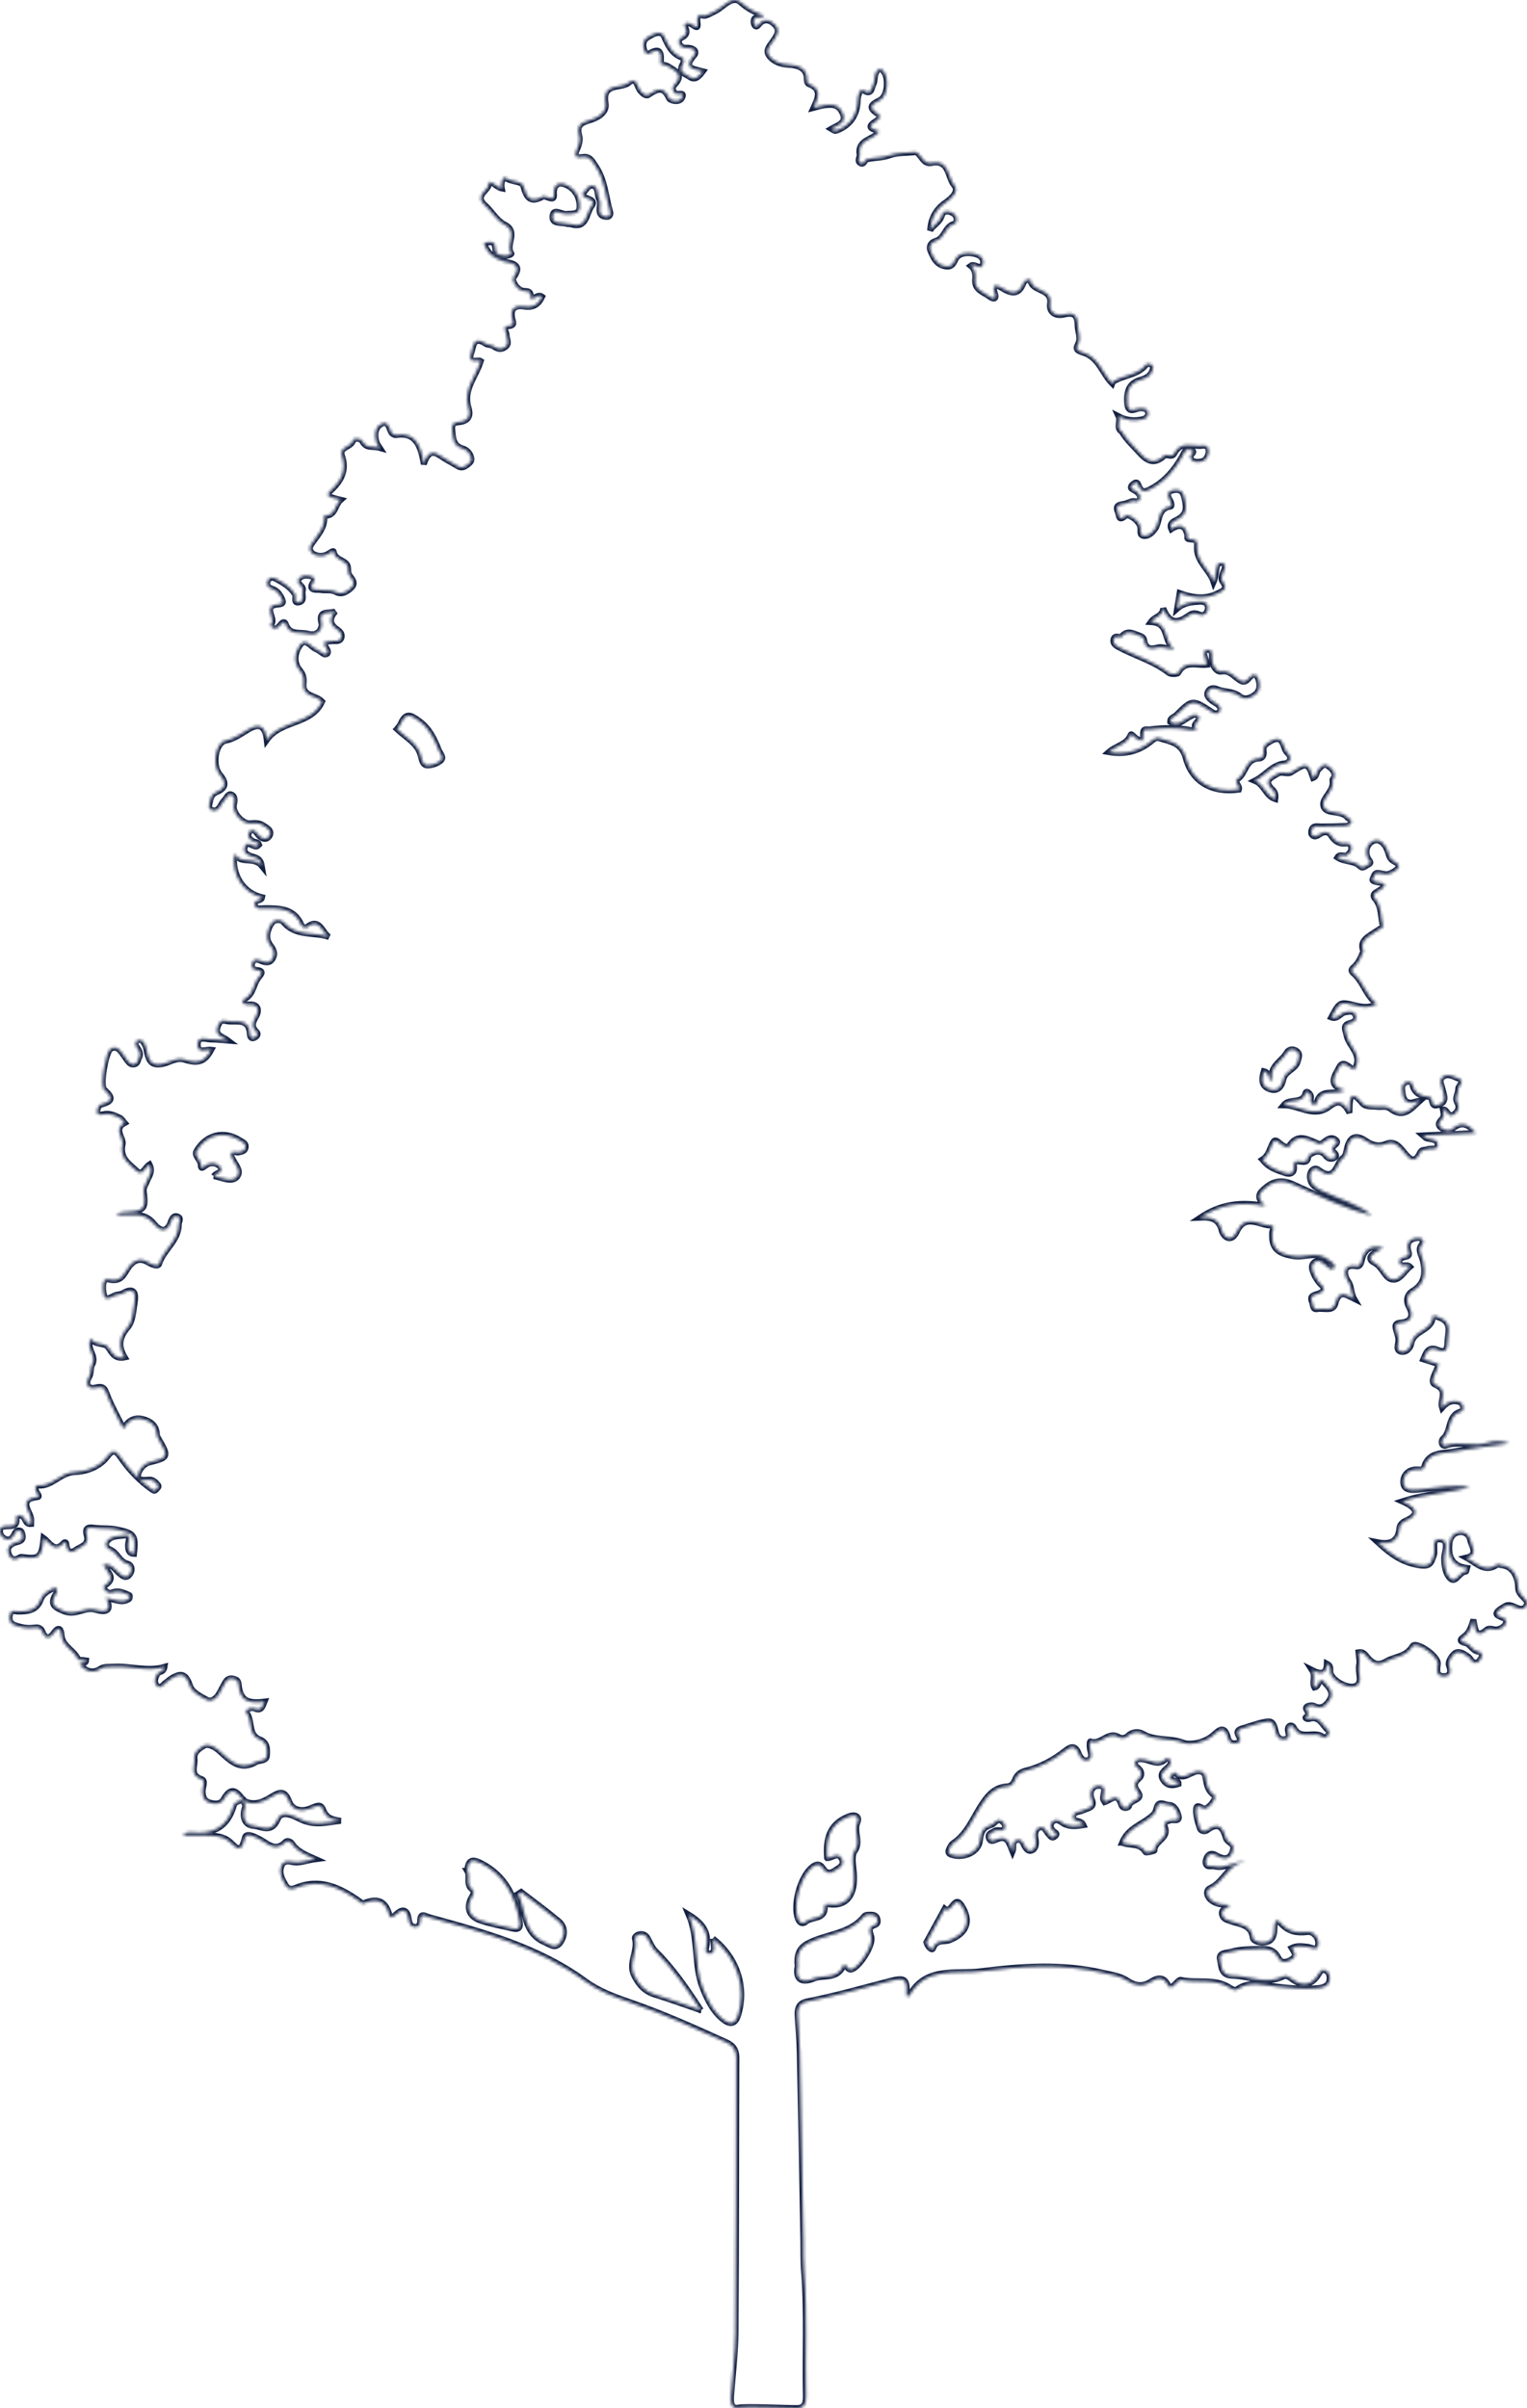 <svg width="510" height="804" viewBox="0 0 510 804" fill="none" xmlns="http://www.w3.org/2000/svg">
<mask id="path-1-inside-1_8037_116" fill="white">
<path d="M293.66 43.928C292.026 43.11 288.571 42.847 292.658 40.368C293.476 39.867 294.399 38.812 293.238 38.074C289.705 35.833 290.997 34.883 293.898 33.407C296.455 32.115 296.956 26.05 295.031 23.782C293.845 22.385 292.922 23.387 292.5 24.468C292.026 25.628 292.237 27.105 291.683 28.186C291.076 29.346 291.182 32.088 288.229 30.084C287.306 29.451 286.515 31.93 286.488 33.328C286.357 38.127 284.274 41.607 279.765 43.48C279.475 43.611 279.132 43.69 278.842 43.664C278.552 43.638 278.315 43.4 277.629 43.005C279.818 41.713 283.061 41.054 281.268 37.52C279.844 34.725 277.787 34.33 271.696 35.991C273.12 32.879 274.676 29.794 270.22 28.107C269.402 27.79 269.508 26.762 269.455 25.945C269.297 22.912 266.739 21.726 263.101 21.594C260.965 21.515 258.275 20.645 256.825 18.561C255.533 16.716 257.194 15.133 258.117 13.789C259.356 11.943 260.728 10.203 258.75 8.225C257.115 6.59 255.111 6.063 253.424 8.225C252.844 8.963 252.422 9.042 252 8.41C251.71 7.961 251.631 7.197 251.763 6.669C252.237 4.982 254.136 6.564 255.138 5.193C252.264 4.164 249.811 3.004 247.465 0.868C244.512 -1.821 241.585 2.477 238.764 3.795C237.735 4.27 236.786 4.903 235.573 5.245C234.598 5.535 232.435 3.874 232.963 7.698C233.464 11.363 230.379 6.195 228.586 8.146C228.718 9.359 230.59 11.152 227.557 12.655C225.87 13.499 226.925 16.109 229.324 15.977C231.592 15.872 233.042 17.137 231.803 18.535C227.979 22.859 231.697 22.965 234.782 23.809C233.464 25.602 232.145 26.973 230.379 25.707C229.139 24.811 226.265 24.231 228.032 21.409C228.48 20.671 228.428 19.484 227.716 19.221C224.42 17.955 223.18 15.344 221.809 12.259C220.728 9.807 217.96 11.495 216.299 12.497C214.611 13.525 214.532 15.476 215.402 17.269C215.587 17.639 216.325 18.14 216.483 18.06C220.86 15.318 220.939 17.928 220.649 21.277C220.649 21.488 222.442 21.673 223.207 22.174C225.448 23.624 228.586 24.863 225.343 28.265C224.341 29.32 224.552 30.19 225.527 31.165C226.213 31.877 229.034 30.322 227.716 32.8C226.872 34.382 223.787 33.644 223.444 32.827C221.598 28.608 219.41 29.768 216.641 31.64C215.692 32.273 214.585 31.218 213.82 30.295C212.765 29.03 212.554 25.417 210.076 27.579C207.518 29.821 201.058 27.421 202.271 34.462C202.825 37.705 199.397 39.471 196.708 40.236C193.781 41.08 192.621 42.135 193.464 45.273C193.807 46.565 193.464 48.226 192.884 49.492C191.909 51.68 191.645 52.867 194.756 52.418C197.077 52.076 197.894 53.921 199.028 55.609C202.087 60.197 202.297 65.603 203.748 70.639C203.985 71.456 203.748 72.406 202.719 72.406C201.559 72.406 200.373 71.957 200.267 70.56C200.135 69.136 200.742 67.659 200.03 66.262C199.318 64.864 199.951 62.544 198.131 62.069C196.312 61.595 195.706 63.783 194.466 64.811C194.888 66.736 199.661 66.077 197.499 68.978C195.785 71.298 196.022 76.546 190.722 74.884C190.274 74.752 189.747 74.884 189.272 74.726C187.453 74.172 184.157 75.043 184.552 72.037C184.895 69.347 187.505 71.562 189.035 71.43C190.986 71.272 193.517 71.72 193.57 69.136C193.675 65.761 191.909 62.755 188.613 61.568C185.871 60.593 184.816 62.491 185 65.049C185.106 66.314 184.552 66.42 183.603 66.156C182.812 65.945 181.81 65.365 181.283 65.655C177.196 67.923 175.877 66.156 174.796 62.175C174.269 60.303 170.789 60.935 168.864 59.38C168.02 58.694 167.203 61.173 167.572 62.913C165.858 62.597 163.327 59.511 163.274 61.357C163.195 63.862 158.264 65.181 161.955 68.477C164.249 70.507 165.805 73.566 168.626 75.016C173.267 77.389 168.758 81.687 170.789 84.641C171.026 84.983 168.996 85.748 167.888 85.326C166.965 84.983 165.62 85.221 165.462 83.533C165.199 80.659 165.093 80.659 161.639 81.055C162.667 84.482 164.882 86.196 168.284 87.277C170.024 87.831 175.06 87.831 171.527 92.657C170.894 93.527 172.318 96.295 174.322 97.007C175.64 97.482 177.354 96.454 177.354 99.46C177.354 101.121 179.305 97.746 181.072 99.064C179.885 101.622 178.092 102.835 175.139 102.36C172.133 101.886 170.34 102.861 171.079 106.342C171.316 107.502 172.186 108.715 169.734 108.873C167.598 109.005 169.206 110.851 169.206 111.906C169.206 113.277 170.367 114.674 168.732 115.887C167.282 116.968 166.121 116.494 164.777 115.597C164.012 115.096 162.852 115.228 162.087 114.701C158 111.985 158.132 115.887 157.42 117.812C155.97 121.767 159.793 119.948 160.584 120.528C158.976 125.802 154.652 130.047 156.471 136.059C157.157 138.353 156.814 139.988 154.599 140.7C153.017 141.201 150.723 140.568 151.039 143.389C151.329 145.894 151.145 148.742 154.414 149.691C155.891 150.14 156.893 151.142 157.341 152.671C157.684 153.805 157.157 154.359 156.286 155.044C155.153 155.967 154.151 156.442 152.832 155.624C151.039 154.543 149.167 153.594 147.453 152.434C145.186 150.904 143.129 149.982 141.547 154.992C140.492 148.347 138.568 144.26 132.239 145.262C131.765 145.341 130.921 144.84 130.684 144.391C129.893 142.915 129.655 140.252 127.256 141.623C125.173 142.836 125.068 145.393 125.779 147.74C125.911 148.188 126.254 148.558 126.887 149.56C124.461 148.874 122.22 149.955 120.928 147.16C120.585 146.448 118.133 146.158 117.922 147.028C117.395 149.428 113.229 149.164 114.204 152.091C115.865 156.943 114.072 160.397 110.671 163.614C108.772 165.407 109.01 165.723 113.809 166.884C111.752 168.677 112.121 172.395 108.298 172.184C108.693 176.297 105.925 178.776 103.895 181.887C102.392 184.181 105.45 186.317 108.641 185.368C109.695 185.051 111.357 183.522 111.462 184.208C111.884 187.293 115.971 186.765 116.234 189.534C116.34 190.483 116.182 191.38 116.841 192.25C117.711 193.384 118.818 194.729 117.447 196.126C116.05 197.524 114.151 198.71 112.253 197.682C110.486 196.759 108.799 197.286 107.164 196.97C106.083 196.759 102.286 197.603 104.844 193.99C105.45 193.147 104.475 192.54 103.657 192.356C102.55 192.092 101.39 192.092 100.388 192.725C99.623 193.226 99.307 194.043 99.86 194.808C100.388 195.572 101.442 196.047 101.126 197.207C100.757 198.526 101.891 200.556 100.019 201.057C97.698 201.664 99.069 199.264 98.463 198.341C96.881 195.889 94.587 194.57 92.161 193.278C91.238 192.777 90.21 192.619 89.603 193.621C88.865 194.808 89.366 196.074 90.5 196.416C92.161 196.944 93.084 197.814 93.901 199.37C94.745 200.978 94.85 201.664 92.873 201.822C87.178 202.244 92.873 207.016 90.289 208.651C91.845 210.945 92.899 209.416 94.007 208.177C94.534 207.596 95.141 207.517 95.431 208.361C96.828 212.264 100.177 210.866 102.972 211.604C106.769 212.58 107.639 209.1 107.401 208.203C106.109 203.351 109.88 205.012 112.016 204.142C109.774 206.621 110.196 208.519 112.675 210.181C113.624 210.813 114.468 211.789 113.993 213.028C113.466 214.373 112.095 213.925 111.014 214.03C107.718 214.373 107.718 214.347 109.326 216.878C109.537 217.195 109.59 217.827 109.405 218.144C109.247 218.408 108.535 218.592 108.271 218.434C107.296 217.933 106.479 217.089 105.477 216.694C103.763 216.008 102.102 212.817 100.203 215.428C98.542 217.748 97.962 221.044 100.019 223.602C101.284 225.158 101.601 226.318 101.39 228.296C100.941 232.567 105.503 232.014 107.586 234.229C104.026 242.139 93.98 240.241 89.102 247.044C88.575 242.297 86.598 241.401 82.933 243.563C80.454 245.04 78.239 246.701 75.233 247.334C72.043 248.019 70.751 255.455 73.44 258.619C75.866 261.493 75.339 263.234 72.28 264.5C70.566 265.211 70.382 266.504 70.065 267.927C69.854 268.85 69.432 269.879 70.698 270.406C71.726 270.828 72.597 270.512 73.256 269.615C73.836 268.824 74.205 267.875 74.89 267.215C75.655 266.477 76.13 264.79 77.316 265.291C78.555 265.818 78.45 267.215 78.134 268.666C77.554 271.276 81.008 275.1 83.565 274.889C85.042 274.757 86.492 274.678 87.784 275.495C89.129 276.339 91.106 277.394 89.973 279.134C88.891 280.769 87.178 280.03 86.017 278.475C85.332 277.552 84.33 276.418 83.328 277.736C82.379 279.002 83.249 280.162 84.541 280.874C85.2 281.243 86.202 281.006 86.518 281.982C86.281 282.193 86.097 282.456 85.833 282.562C84.462 282.984 82.484 280.347 81.72 282.852C81.06 285.04 83.275 285.647 85.016 286.201C86.123 286.544 87.099 287.071 87.441 289.128C84.725 285.779 80.533 288.864 78.266 285.041C77.343 292.239 81.298 298.119 87.547 299.596C87.309 301.046 84.752 300.255 85.068 301.943C85.385 303.762 87.072 303.235 88.232 303.235C93.269 303.235 98.278 303.129 100.704 308.93C100.889 309.352 102.049 309.88 102.233 309.748C106.742 305.924 107.533 311.383 109.906 312.833C104.897 311.092 98.858 312.833 94.745 307.955C93.796 306.847 91.634 306.953 90.79 308.166C89.313 310.301 88.575 313.176 90.157 315.364C91.37 317.025 92.082 318.291 91.08 320.031C89.999 321.904 88.338 321.297 86.835 320.691C85.516 320.137 84.567 320.321 84.198 321.745C83.908 322.853 84.435 323.697 85.596 323.828C88.232 324.118 87.468 325.015 86.308 326.465C84.567 328.628 84.752 331.871 81.746 333.558C80.164 334.455 81.271 335.536 83.117 335.378C86.492 335.088 86.624 337.514 85.49 339.439C84.304 341.443 83.908 342.787 85.675 344.501C86.413 345.24 85.833 346.057 85.042 346.453C83.961 347.006 83.513 346.242 83.46 345.345C83.17 339.307 78.213 341.733 75.18 340.81C73.704 340.361 72.939 341.917 72.597 343.183C71.911 345.82 74.469 346.083 76.261 347.454C74.047 347.296 72.359 347.033 70.645 347.059C68.931 347.112 66.084 345.661 66.031 348.72C65.978 351.832 68.879 350.25 70.566 350.487C68.483 354.389 66.321 355.312 61.654 353.809C59.017 352.966 56.882 354.627 54.64 355.154C51.028 356.024 49.868 354.653 49.182 351.7C48.971 350.751 48.84 349.749 48.444 348.905C47.969 347.876 47.178 346.716 45.886 347.428C44.779 348.035 45.385 349.168 45.939 349.96C46.625 350.962 47.047 351.937 46.467 353.097C46.045 353.941 46.018 355.101 44.884 355.365C43.751 355.629 43.091 354.838 42.511 354.073C41.641 352.913 40.929 351.647 39.927 350.592C39.11 349.749 37.95 349.406 36.869 350.276C35.313 351.542 33.336 362.511 34.865 363.829C38.345 366.862 37.132 367.916 33.52 368.866C32.966 369.024 32.386 370.527 32.465 371.371C32.544 372.32 33.731 372.214 34.496 372.03C36.552 371.529 38.319 372.373 40.059 373.216C40.718 373.533 41.114 374.35 41.641 374.93C37.739 377.04 41.43 379.835 40.929 382.103C39.927 386.691 43.223 388.589 45.649 390.91C47.6 392.755 48.391 389.697 49.921 388.774C51.186 391.173 49.71 392.755 49.077 394.39C48.629 395.577 47.811 396.553 48.022 398.003C48.84 403.461 48.022 404.41 42.643 404.595C41.377 404.648 40.112 404.595 38.82 405.65C40.587 405.65 42.353 405.729 44.12 405.65C46.994 405.518 49.367 406.045 51.371 408.497C53.19 410.739 55.616 412.031 57.066 407.891C57.488 406.704 58.042 405.623 59.439 406.23C60.652 406.757 59.703 407.891 59.703 408.761C59.756 414.246 54.64 417.173 53.164 421.945C52.768 423.237 50.422 422.051 49.288 421.392C46.941 420.02 45.069 420.653 43.513 422.394C41.509 424.635 41.14 428.432 36.183 427.166C33.968 426.612 34.311 430.594 34.707 432.308C35.181 434.391 36.895 433.178 38.213 432.545C39.057 432.15 40.191 432.229 40.982 431.781C44.673 429.645 45.517 431.517 44.99 434.734C44.515 437.634 44.383 441.168 42.67 443.172C39.795 446.521 39.426 449.474 41.668 453.192C38.53 453.877 37.502 451.926 36.236 450.001C34.891 447.971 31.833 449.448 30.356 446.863C28.537 450.265 32.518 452.638 30.804 455.565C30.145 456.699 30.567 458.386 29.776 459.731C28.352 462.183 29.459 463.897 31.964 463.265C34.786 462.579 35.049 463.792 35.84 465.849C37.264 469.488 39.215 472.942 41.246 477.029C42.696 474.26 44.937 473.126 47.495 473.733C50.052 474.339 52.294 475.737 52.399 478.954C52.399 479.56 52.847 480.167 53.164 480.72C56.407 486.284 56.222 486.706 50.079 488.209C47.785 488.763 46.335 490.925 46.124 492.534C45.86 494.511 48.339 494.116 49.921 494.037C51.186 493.984 51.977 494.88 52.715 495.724C53.296 496.41 52.557 496.858 52.162 497.333C51.819 497.728 51.529 497.834 51.002 497.491C46.651 494.485 43.065 490.688 40.112 486.363C38.451 483.937 37.449 484.201 35.84 486.337C33.177 489.897 28.669 491.373 25.003 491.479C20.073 491.637 17.41 496.489 12.558 495.961C11.714 495.856 11.741 497.122 12.11 497.939C12.4 498.572 13.534 499.732 12.505 499.838C6.045 500.602 9.869 504.215 10.37 506.904C10.475 507.511 10.37 508.144 10.37 508.803C8.313 508.987 8.656 506.931 7.548 506.351C6.599 505.85 5.307 505.48 5.492 506.904C5.834 509.937 3.91 509.436 2.196 509.568C1.246 509.62 0.086 509.647 0.007 510.939C-0.072 512.125 0.508 513.127 1.616 513.707C2.591 514.235 3.461 514.024 4.2 513.18C4.964 512.31 5.07 510.438 6.889 511.123C7.285 511.281 7.522 512.231 7.575 512.837C7.759 514.709 6.045 514.683 4.991 515.078C3.198 515.764 2.222 516.819 2.881 518.744C3.435 520.352 4.542 521.117 6.283 520.141C6.546 519.983 6.889 519.772 7.179 519.798C13.112 520.669 13.929 520.009 14.562 513.496C16.619 514.947 18.201 518.586 21.233 515.184C21.628 514.736 22.103 514.868 22.156 515.527C22.314 517.557 23.263 518.928 25.188 517.531C26.796 516.344 29.881 515.87 28.985 512.705C28.326 510.359 29.09 509.752 31.305 510.069C33.942 510.438 36.605 510.095 39.321 510.701C44.753 511.888 45.464 512.521 44.752 518.77C42.96 518.717 42.828 517.399 42.749 516.081C42.669 514.788 43.988 512.31 42.01 512.6C40.033 512.916 37.343 512.6 35.814 514.525C34.97 515.606 35.55 516.872 36.737 517.32C39.215 518.269 39.795 521.354 42.617 522.093C44.093 522.462 44.383 524.387 43.25 525.758C42.063 527.208 40.982 526.232 39.954 525.389C38.451 524.149 37.422 522.04 34.443 522.303C35.603 524.782 39.215 526.76 34.97 529.397C33.863 530.082 35.84 532.244 37.343 531.691C39.637 530.847 41.378 531.743 43.25 532.613C43.382 532.666 43.355 533.642 43.118 533.826C41.061 535.303 38.952 534.275 36.869 533.853C36.579 533.8 36.289 533.668 35.471 533.431C37.844 538.494 34.733 538.283 31.78 537.439C28.247 536.437 25.346 539.548 21.444 537.993C17.752 536.516 16.619 535.461 18.728 532.033C19.071 531.506 19.334 530.873 18.491 530.029C16.566 530.847 14.377 531.928 13.639 533.985C12.242 537.887 9.13 538.019 6.019 538.045C4.885 538.045 3.83 537.307 3.382 538.942C2.934 540.524 3.25 541.974 4.885 542.554C6.863 543.266 8.919 543.715 11.055 543.451C12.347 543.293 13.56 543.135 14.219 544.822C15.221 547.485 16.724 546.932 18.042 545.086C19.756 542.713 20.442 544.137 20.547 545.85C20.785 549.674 24.713 550.834 26.005 553.866C26.19 554.341 27.772 554.209 28.748 554.367C28.669 555.765 26.955 554.763 26.665 555.818C28.721 557.848 30.778 558.956 33.705 557.057C34.786 556.345 36.526 556.582 37.95 556.477C43.592 556.108 49.13 558.217 54.93 556.53C54.614 558.534 53.111 557.927 52.584 558.85C51.819 560.221 51.265 561.671 52.478 562.858C53.665 563.992 54.403 562.436 55.273 561.856C56.064 561.302 56.776 560.617 57.62 560.142C60.968 558.191 62.287 559.351 63.553 563.043C64.185 564.941 66.954 566.365 69.037 567.473C70.619 568.316 72.148 567.103 73.071 565.627C73.915 564.256 74.548 562.753 75.418 561.408C76.13 560.3 77.211 560.195 78.424 560.617C79.267 560.907 79.584 561.329 79.689 562.331C80.217 567.473 82.326 568.896 88.338 568.132C87.652 569.793 87.362 571.375 85.095 570.452C83.618 569.846 81.693 571.032 82.247 571.691C84.541 574.407 82.642 579.154 86.756 580.736C89.34 581.738 89.261 583.953 89.155 585.983C89.023 588.198 86.782 587.565 85.516 588.304C79.689 591.705 76.341 587.17 72.834 584.243C71.225 582.898 69.169 582.186 68.219 582.793C66.848 583.636 64.66 584.876 64.95 587.143C65.266 589.517 63.21 592.602 67.27 593.973C68.852 594.5 67.639 596.61 67.666 598.007C67.666 599.827 68.167 601.25 69.986 601.804C71.753 602.358 73.678 602.516 74.732 600.644C77.29 596.082 79.267 598.218 81.271 601.04C84.541 603.07 87.731 601.672 90.342 600.064C93.348 598.218 95.061 597.453 96.617 601.541C97.725 604.441 100.889 604.837 103.235 603.914C106.083 602.806 107.111 602.121 107.981 604.336C109.142 607.262 111.304 607.473 113.809 607.922C109.405 608.423 105.345 609.636 100.862 607.658C98.621 606.656 94.218 603.94 92.767 607.368C90.658 612.378 87.178 609.741 84.752 609.609C81.614 609.425 80.77 606.524 81.825 603.36C82.036 602.727 81.456 601.831 81.245 601.04C79.953 601.277 78.45 601.488 78.055 602.885C75.972 610.216 70.935 612.563 63.816 611.719C62.92 611.613 61.97 611.824 61.021 612.826C63.526 612.826 66.057 612.826 68.562 612.826C71.173 612.826 74.02 612.958 76.051 614.356C78.582 616.07 80.296 619.972 81.799 613.538C82.194 611.798 84.831 613.09 86.439 613.907C89.261 615.278 91.897 618.548 95.378 614.936C95.932 614.382 97.065 614.804 97.514 615.489C99.412 618.311 102.418 619.366 105.397 620.71C102.655 621.053 100.124 622.24 97.382 621.633C96.011 621.343 94.719 621.343 94.086 622.793C93.005 625.325 94.244 627.434 95.483 629.517C96.353 630.968 97.672 630.73 98.885 630.229C106.821 627.012 113.413 630.124 119.768 634.554C120.269 634.923 121.007 635.635 121.323 635.503C125.859 633.552 128.812 634.396 130.13 639.617C130.42 640.75 131.607 639.748 132.371 639.063C134.639 636.98 136.063 637.744 136.485 640.619C136.696 641.99 137.012 643.308 138.62 643.361C140.097 643.414 140.334 642.28 140.361 641.014C140.44 638.456 142.154 639.748 143.129 640.038C161.454 645.075 179.806 650.006 195.521 661.502C200.004 664.772 205.172 666.671 210.366 668.464C221.361 672.261 231.961 677.033 242.534 681.832C244.933 682.914 245.962 684.469 245.935 687.053C245.83 717.667 245.883 748.254 245.645 778.868C245.593 785.803 244.696 792.738 244.195 799.673C244.037 801.703 244.011 804.366 246.621 803.839C249.1 803.338 263.522 804.05 266.212 803.997C268.954 803.944 269.191 801.993 269.165 799.937C268.849 786.199 269.64 772.408 268.559 758.67C268.269 755.137 268.374 751.577 268.321 748.017C267.926 726.975 267.557 705.959 267.108 684.917C267.029 680.883 266.607 676.849 266.397 672.814C266.291 670.52 266.845 668.754 269.561 668.226C278.868 666.407 287.991 663.796 297.141 661.423C302.546 660.026 303.047 660.764 302.783 666.407C303.1 666.407 303.627 666.512 303.68 666.407C309.059 656.255 319.421 659.208 327.622 658.154C341.122 656.44 354.912 655.49 368.491 658.681C371.312 659.34 374.16 659.656 376.691 661.37C379.117 663.005 381.675 663.348 384.364 661.634C386.421 660.316 388.556 659.762 389.98 662.583C390.692 663.981 391.378 663.454 392.195 662.715C392.907 662.082 393.804 660.896 394.357 661.028C399.71 662.214 405.537 660.368 410.573 663.533C411.443 664.086 412.419 664.719 413.236 664.139C417.455 661.212 421.911 662.768 426.315 663.269C430.929 663.796 435.569 664.192 440.21 663.77C442.583 663.559 444.323 662.662 444.06 659.92C443.981 658.971 443.401 658.074 442.346 657.758C441.344 657.468 440.922 658.259 440.527 658.945C438.074 663.058 434.937 663.401 431.272 660.606C430.454 659.999 429.531 659.393 428.608 659.867C422.86 662.768 417.218 659.683 411.549 659.63C407.726 659.604 407.91 656.281 407.462 654.198C406.935 651.825 409.65 652.062 411.206 651.614C414.344 650.744 417.587 650.744 420.804 650.665C423.335 650.586 425.524 650.849 426.895 653.539C427.58 654.91 428.714 655.569 430.823 654.488C433.486 653.117 432.326 651.957 431.377 650.375C433.196 649.478 434.91 649.795 436.624 649.979C438.048 650.111 440.157 651.693 440.289 648.898C440.395 646.894 438.628 644.811 436.677 645.048C432.854 645.47 430.164 644.943 427.369 641.752C425.814 639.959 425.629 642.965 425.629 644.152C425.576 647.87 423.572 649.004 420.276 648.424C419.591 648.292 418.483 647.633 418.431 647.132C417.982 642.543 414.054 642.57 411.074 641.462C409.835 640.988 408.543 640.803 408.174 639.3C407.673 637.217 409.809 637.217 410.652 636.189L410.468 635.978C408.358 635.925 406.275 635.872 404.509 634.448C402.9 633.156 402.637 631.047 404.166 630.388C408.833 628.304 410.257 622.134 416.005 621.475C412.287 621.396 409.255 624.086 405.537 623.136C404.535 622.873 403.085 623.664 402.689 622.108C402.531 621.422 402.848 620.473 403.243 619.84C404.008 618.601 405.194 618.865 406.223 619.445C409.097 621.08 411.232 620.789 411.865 617.203C412.155 615.516 409.835 615.068 409.466 613.802C408.411 610.137 406.987 608.212 403.19 611.06C402.347 611.692 401.028 611.402 400.712 610.4C400.053 608.291 399.288 606.023 399.499 603.887C399.657 602.147 401.134 603.597 402.136 603.808C403.639 604.125 406.618 600.117 405.616 599.457C403.032 597.77 403.006 595.291 402.478 592.786C402.294 591.863 401.239 591.362 400.158 591.389C397.521 591.468 395.016 595.054 392.248 591.679C391.325 592.654 389.242 593.683 392.353 594.527C392.907 594.685 393.672 594.526 393.619 595.608C391.668 596.267 389.901 596.346 388.556 594.395C387.027 592.206 388.82 591.23 390.059 590.018C390.639 589.464 391.193 588.778 390.903 587.882C390.666 587.17 389.769 586.827 389.374 587.249C386.922 589.833 384.443 587.776 381.991 587.46C381.015 587.328 379.987 587.117 379.302 587.987C378.431 589.121 379.512 589.727 380.198 590.334C381.385 591.415 381.516 592.813 380.462 593.735C378.695 595.318 378.616 596.267 380.119 598.35C382.044 601.04 377.561 600.802 377.113 602.885C376.928 603.782 374.898 604.046 374.476 602.543C373.211 598.218 370.89 601.092 368.966 601.672C368.728 601.277 368.491 601.013 368.438 600.723C368.148 599.088 370.047 596.214 366.962 596.24C364.773 596.24 363.613 598.324 364.72 600.96C365.801 603.571 363.297 603.676 361.82 604.415C360.581 605.021 358.524 604.784 358.419 606.577C358.313 608.475 361.003 607.368 361.873 609.346C359.21 609.767 356.837 610.084 354.543 608.423C353.593 607.737 352.486 607.236 351.484 608.291C350.535 609.293 350.878 610.348 351.748 611.297C352.196 611.771 353.488 612.009 352.433 613.037C351.326 614.118 350.851 613.037 350.166 612.352C349.269 611.402 348.768 609.319 346.896 610.321C345.683 610.954 345.578 612.483 345.841 613.828C346.131 615.358 346.052 617.177 344.76 617.757C343.178 618.469 342.387 616.808 341.754 615.516C341.306 614.619 340.673 613.934 339.46 614.408C337.747 615.068 338.828 616.623 338.168 618.205C337.087 615.621 336.56 612.51 332.948 614.118C331.867 614.593 330.654 615.173 330.232 613.538C329.889 612.088 331.339 611.851 332.262 611.244C333.37 610.558 335.505 612.114 335.664 609.688C335.69 609.187 335.163 608.475 334.688 608.106C332.948 606.788 332.289 608.95 331.102 609.293C328.333 610.11 327.595 611.64 327.305 614.461C326.883 618.443 321.926 620.605 317.76 619.26C316.679 618.917 316.574 618.232 316.969 617.414C317.312 616.702 317.681 615.832 318.314 615.41C322.875 612.378 324.774 607.394 327.542 603.044C329.678 599.695 331.998 596.636 336.455 596.425C337.958 596.346 338.617 595.159 339.118 593.92C339.724 592.443 340.99 591.573 342.387 591.23C347.45 589.991 351.906 587.592 355.966 584.375C357.759 582.951 359.236 582.74 360.264 585.456C360.713 586.642 361.873 588.356 363.56 587.565C364.931 586.906 364.325 585.271 364.061 584.032C363.85 583.056 363.877 581.29 364.219 581.421C367.674 582.687 370.073 577.835 373.553 579.918C374.635 580.551 375.874 580.34 376.718 579.523C378.273 578.046 380.383 578.073 381.675 578.837C385.867 581.316 390.745 580.103 395.201 581.843C397.39 582.687 401.846 581.949 404.799 579.655C406.513 578.336 408.886 575.119 410.125 580.261C410.494 581.738 411.654 582.397 413.104 581.949C414.845 581.421 414.08 580.367 413.553 579.286C412.788 577.73 414.027 577.308 415.135 576.992C417.851 576.174 420.566 575.119 423.361 574.75C425.392 574.487 425.682 576.622 426.077 578.152C426.473 579.734 427.211 580.92 429.03 580.683C431.008 580.393 430.349 579.127 430.164 577.756C429.927 575.99 431.509 575.594 432.168 576.86C434.436 581.29 439.208 577.466 442.056 580.077C442.53 580.498 444.851 578.811 443.427 577.572C441.66 576.069 440.685 572.799 437.283 573.88C436.809 574.038 435.49 573.722 436.281 573.194C438.18 571.955 435.068 570.479 436.677 569.661C437.31 569.345 438.391 569.292 439.024 569.608C440.896 570.584 442.636 570.004 444.192 567.314C445.721 564.677 443.111 562.753 442.029 561.355C440.632 559.562 440.685 563.174 439.024 563.438C437.995 561.751 439.551 559.694 438.18 557.584C441.028 559.035 443.058 559.061 443.163 555.449C444.877 556.319 444.112 557.664 444.403 558.639C445.141 561.197 450.282 563.939 452.682 562.937C453.921 562.436 454.211 561.355 454.132 560.142C454.027 558.718 453.657 557.347 453.948 555.818C454.211 554.499 453.816 553.075 453.71 551.651C455.661 551.309 456.241 552.917 457.191 553.866C458.957 555.607 460.434 556.16 463.044 554.631C465.892 552.97 469.531 553.234 471.745 549.621C472.879 547.749 480.552 552.891 480.209 555.58C479.946 557.532 479.577 559.536 482.055 559.615C484.323 559.694 484.824 558.296 483.901 555.923C483.532 554.974 484.797 552.785 485.905 551.968C487.302 550.966 488.911 552.126 490.308 553.049C491.31 553.735 491.679 555.554 493.288 555.053C493.92 554.842 494.501 553.972 494.817 553.286C495.239 552.39 494.606 551.572 493.789 551.467C491.837 551.203 490.915 548.936 489.675 548.646C486.696 547.96 488.041 547.09 489.201 546.193C490.704 545.033 491.284 543.398 492.101 540.761C492.734 544.031 492.892 547.195 496.399 544.216C497.585 543.187 498.93 544.321 500.117 544.005C501.356 543.688 502.674 543.082 502.991 541.684C503.281 540.392 501.962 540.26 501.145 539.838C500.407 539.469 499.352 539.127 500.011 538.204C500.618 537.36 501.725 536.806 502.674 536.226C505.047 534.749 507.763 538.836 509.609 536.305C511.27 534.037 507.104 533.167 507.051 530.214C506.999 527.445 505.918 522.831 501.092 522.514C500.776 522.514 500.328 522.145 500.196 522.251C496.109 525.415 493.182 521.934 489.728 520.062C493.868 519.086 491.495 516.397 491.046 514.235C490.704 512.521 489.412 511.361 487.54 511.545C485.43 511.73 484.375 513.312 484.138 515.131C483.558 519.588 484.956 522.91 489.965 523.516C489.781 524.176 489.702 524.703 489.596 524.703C487.434 524.782 486.248 528.685 484.481 527.129C482.846 525.705 482.319 522.936 482.345 520.115C482.372 518.19 484.165 514.367 481.159 513.971C477.784 513.523 479.577 517.373 478.891 519.245C477.995 521.723 477.863 523.253 473.802 522.567C468.186 521.644 464.389 518.823 460.17 514.947C464.547 515.817 467.078 514.446 467.421 509.989C467.474 509.198 468.45 508.17 469.241 507.827C473.776 505.902 474.039 503.819 468.318 501.261C476.518 498.598 483.927 498.493 490.941 496.489C485.377 495.592 479.919 496.752 474.435 497.28C472.062 497.517 469.109 497.913 468.713 495.329C468.37 492.955 470.084 490.424 473.459 490.609C474.224 490.661 475.331 490.793 475.595 489.87C477.098 484.623 481.765 485.335 485.509 484.623C491.468 483.516 497.506 482.856 504.098 481.907C501.277 480.984 498.957 480.984 496.874 481.696C492.286 483.225 487.54 480.984 482.925 482.619C481.396 483.146 481.159 480.984 481.95 480.325C484.903 477.899 483.268 472.441 488.041 471.228C488.7 471.07 488.832 469.883 488.436 469.039C488.067 468.248 487.408 468.011 486.511 467.853C484.455 467.51 482.978 468.538 481.633 470.041C480.737 467.273 483.901 464.24 479.339 462.315C477.177 461.419 479.946 457.912 480.473 455.46C478.838 454.932 477.177 454.405 475.358 453.825C476.307 451.583 476.966 449.263 480.394 450.74C482.793 451.768 483.4 450.45 483.426 448.103C483.479 444.939 485.166 441.432 480.579 439.876C479.84 439.638 478.601 438.874 478.575 439.559C478.364 444.385 472.115 444.095 471.376 448.525C471.139 450.028 469.662 451.742 467.896 451.293C466.05 450.819 466.999 448.973 467.052 447.575C467.105 446.521 466.63 445.413 466.367 444.332C465.971 442.803 465.576 441.722 468.107 441.537C470.902 441.326 472.299 439.533 470.664 436.58C469.478 434.418 469.768 432.229 471.798 431.016C475.912 428.564 476.096 425.057 475.252 420.97C474.83 418.992 472.932 416.856 475.49 414.905C475.542 414.879 474.857 413.877 474.514 413.323C471.35 413.244 469.399 414.351 470.453 417.937C470.77 419.045 470.533 419.361 469.557 419.598C468.476 419.862 467.052 420.126 467.474 421.655C467.949 423.316 469.873 421.787 470.928 422.921C469.056 424.45 467.632 427.324 465.391 427.245C462.464 427.14 461.963 423.132 459.01 421.629C455.635 419.915 459.195 418.016 461.99 416.619C457.639 415.59 455.846 417.278 455.002 420.099C454.607 421.392 454.58 423.026 452.919 422.736C447.698 421.866 449.412 426.612 450.072 427.483C451.574 429.434 451.1 431.649 452.26 433.626C449.491 432.255 447.197 430.541 445.985 435.235C445.246 438.083 442.109 436.659 440.026 437.054C438.233 437.397 438.602 435.578 438.233 434.76C437.072 432.255 439.419 432.387 440.737 431.728C443.48 430.383 441.528 429.408 440.527 428.195C439.05 426.349 437.521 423.29 438.496 421.945C440.21 419.598 442.24 422.077 443.928 423.422C444.376 423.791 445.141 423.87 445.8 423.053C445.695 421.708 444.482 421.286 443.48 420.495C439.867 417.595 435.78 420.073 431.904 419.388C426.631 418.465 424.601 416.83 424.891 411.477C424.943 410.66 425.998 409.236 424.39 409.183C420.514 409.051 415.899 405.175 413.078 411.213C411.153 415.3 408.517 412.795 408.042 410.844C407.066 406.889 404.456 406.362 400.87 406.52C407.567 402.037 414.344 401.088 422.57 402.644C419.116 399.611 420.725 398.135 422.834 396.394C425.708 394.021 428.608 393.942 431.799 395.366C440.447 399.189 448.911 403.514 458.166 405.781C453.315 401.826 447.224 400.402 441.766 397.713C439.815 396.763 437.969 395.92 437.547 393.52C437.125 391.147 438.839 389.407 440.368 390.541C446.248 394.97 446.143 388.036 448.727 386.427C449.465 385.952 449.623 384.449 449.887 383.395C450.783 379.466 452.866 378.622 456.162 380.863C458.272 382.287 460.381 382.946 462.965 381.865C465.813 380.705 467.474 382.894 469.003 384.766C470.796 386.954 472.484 388.642 474.25 384.871C474.804 383.658 475.806 384.027 476.623 383.711C477.863 383.21 480.157 384.133 480.183 382.261C480.209 380.257 477.889 380.494 476.413 380.046C476.149 379.967 475.964 379.703 475.252 379.097C481.449 378.807 487.118 378.543 492.866 378.279C490.519 375.458 488.172 374.139 484.903 377.066C484.085 377.805 482.398 377.435 481.29 376.539C479.656 375.194 481.106 374.324 481.791 373.322C482.424 372.425 482.108 371.476 481.897 370.421C483.479 370.237 483.664 373.533 485.667 372.004C486.933 371.028 487.592 369.736 486.722 368.206C485.747 366.519 487.065 365.069 487.039 363.513C487.039 362.326 489.57 360.982 486.986 360.059C485.404 359.479 483.611 358.266 481.923 359.531C480.447 360.639 481.501 362.115 481.765 363.513C482.161 365.517 483.716 367.996 480.13 368.998C477.494 369.736 479.049 366.361 477.124 366.202C474.54 365.992 472.326 365.095 471.693 362.01C471.508 361.14 470.137 360.876 469.188 361.535C467.869 362.458 468.37 363.829 468.476 365.095C468.608 366.73 469.346 368.048 471.007 368.154C472.009 368.233 473.09 367.521 474.224 367.547C471.376 370.079 468.845 373.717 464.257 370.131C462.992 369.156 461.436 369.709 460.012 369.551C458.272 369.34 456.162 369.762 454.949 368.312C450.81 363.302 450.731 366.888 450.704 371.555C448.674 367.521 446.696 367.389 444.06 369.446C438.892 373.48 434.067 369.05 428.661 368.998C430.797 366.361 434.963 368.945 436.07 364.831C436.308 363.961 438.127 365.148 437.811 366.783C437.415 368.813 439.445 369.393 439.736 368.259C441.054 363.012 445.615 365.807 449.122 364.014C442.9 362.458 446.09 358.767 447.197 356.42C448.569 353.598 450.599 356.42 452.234 357.184C455.53 352.385 450.493 349.485 449.729 345.688C449.28 343.526 448.279 342.154 451.205 341.469C452.365 341.205 453.288 340.282 452.735 338.938C452.075 337.355 450.652 337.751 449.386 337.936C447.672 338.199 446.723 340.52 444.613 339.676C447.488 334.297 447.461 334.429 452.893 335.721C454.949 336.222 457.217 336.643 459.801 335.193C456.162 332.345 455.319 327.889 452.155 325.094C451.179 324.224 451.1 323.776 452.128 322.906C453.737 321.508 454.554 319.53 455.345 317.579C454.501 315.628 455.108 314.046 456.69 312.886C458.351 311.646 460.17 310.591 461.91 309.458C461.04 306.32 461.594 302.76 459.195 300.018C458.535 299.279 458.641 298.462 459.511 297.961C466.841 293.768 458.166 295.298 458.377 293.663C459.406 290.973 459.353 291.263 462.543 291.844C463.809 292.081 465.655 291.079 466.683 290.103C467.896 288.969 466.472 288.073 465.496 287.572C463.993 286.781 463.888 285.383 463.387 284.012C462.649 281.982 460.882 279.899 458.773 280.742C456.795 281.534 455.741 283.959 456.822 286.464C457.164 287.255 458.509 287.994 456.901 288.706C456.11 289.049 455.213 290.209 454.317 289.312C452.207 287.229 449.096 287.915 446.644 286.28C447.54 284.803 449.07 286.201 450.019 285.436C450.783 284.777 451.416 284.039 451.337 282.984C451.258 282.035 450.52 281.454 449.676 281.586C447.25 281.929 445.747 280.874 444.482 278.897C443.691 277.631 442.399 277.605 441.054 278.369C440.131 278.923 439.103 279.899 438.101 278.633C437.811 278.264 437.916 277.341 438.153 276.814C438.786 275.495 439.999 275.943 441.133 275.943C443.849 275.943 446.565 275.891 449.28 275.759C450.072 275.732 450.942 275.495 451.258 274.625C451.654 273.491 450.467 273.544 450.045 273.017C447.909 270.221 442.689 272.305 441.977 268.956C441.423 266.398 445.721 264.078 445.035 260.518C444.956 260.149 445.589 259.7 445.642 259.252C445.879 257.512 444.613 256.536 443.48 255.719C442.056 254.717 441.186 256.088 440.316 256.985C439.551 257.776 439.867 259.252 438.575 259.727C436.835 254.638 436.466 254.506 431.324 257.828C429.848 258.778 428.345 257.38 426.71 258.356C424.284 259.806 421.911 260.729 425.102 263.708C425.814 264.394 426.13 265.343 425.919 266.794C422.702 265.792 422.359 262.021 419.064 260.676C422.887 258.725 424.864 255.323 428.951 254.901C430.982 254.69 431.588 252.792 429.927 251.342C428.266 249.865 428.925 244.75 424.205 247.571C422.755 248.441 421.779 249.127 422.017 250.814C422.201 252.185 421.727 253.214 420.408 253.267C415.873 253.372 416.189 258.435 413.236 260.201C412.05 260.913 414.212 262.364 413.764 263.629C405.062 264.842 398.233 261.283 396.045 253.135C394.647 247.914 390.85 247.676 387.159 246.49C386.368 246.253 385.63 246.543 384.944 247.123C380.725 250.779 375.839 252.106 370.284 251.104C372.762 248.916 376.348 248.599 377.614 245.356C377.851 244.723 378.748 246.042 379.381 246.437C381.569 247.756 381.833 247.729 381.78 245.04C381.727 242.957 382.993 243.668 383.916 243.537C388.53 242.983 393.118 242.851 397.706 243.748C398.471 243.906 399.868 243.51 399.71 243.431C397.416 241.638 401.846 240.531 400.105 239.028C399.024 238.105 398.022 239.028 397.02 239.529C395.096 240.504 393.461 242.64 390.85 241.032C390.745 239.581 392.169 239.423 392.881 238.711C398.233 233.438 398.26 233.438 404.693 237.656C405.59 238.237 406.513 238.579 407.251 237.656C408.016 236.681 407.409 235.837 406.592 235.178C405.959 234.677 405.194 234.36 404.588 233.833C403.744 233.095 402.795 232.225 403.401 230.933C403.981 229.64 405.379 229.588 406.354 230.01C408.833 231.117 411.76 230.616 414.054 232.436C415.609 233.701 417.271 233.2 418.932 232.066C420.566 230.959 420.777 229.482 420.54 227.847C420.197 225.553 418.958 224.235 417.139 226.45C415.53 228.428 414.476 227.452 413.184 226.503C411.575 225.316 410.441 223.813 407.805 224.235C406.354 224.472 404.72 222.231 404.746 219.911C404.746 218.724 405.036 216.72 403.243 216.984C401.424 217.247 402.399 219.014 402.663 220.201C402.768 220.649 402.848 221.124 403.032 221.941C399.684 222.284 395.702 220.412 393.514 224.657C393.276 225.105 391.035 225.184 390.349 224.657C385.313 220.702 379.143 219.04 373.633 216.087C372.551 215.507 371.602 214.821 371.892 213.529C372.261 211.736 374.265 212.976 374.397 212.765C376.164 210.365 378.036 211.209 380.145 212.053C381.121 212.422 381.965 212.633 382.149 213.767C382.624 216.694 384.311 216.799 386.763 216.166C388.003 215.85 389.506 216.456 392.248 216.852C388.24 213.978 390.798 207.966 384.338 207.676C385.762 205.672 388.293 205.83 388.504 203.087C390.297 207.57 392.643 208.44 396.335 205.935C397.838 204.907 398.655 204.327 400.475 205.144C402.109 205.883 403.349 204.67 403.428 202.982C403.48 201.347 402.083 200.793 400.738 200.873C398.154 201.031 395.491 201.189 393.144 203.246C393.408 201.611 393.672 199.976 393.988 198.025C398.365 199.581 402.558 200.187 406.724 198.077C408.411 197.234 410.204 196.654 408.385 194.28C407.726 193.437 407.989 192.487 408.332 191.512C408.78 190.272 410.072 188.348 407.989 187.978C406.223 187.662 406.381 189.982 406.064 191.301C405.853 192.224 405.827 193.199 405.326 194.333C403.981 190.141 399.525 187.583 399.763 182.547C399.868 180.384 399.763 180.279 397.284 180.042C396.098 179.936 396.678 179.303 396.572 178.776C395.957 175.453 394.173 174.75 391.22 176.666C390.297 174.61 392.301 173.898 393.224 173.423C396.862 171.551 396.177 168.782 395.438 165.75C394.911 163.614 393.461 163.324 391.773 163.693C389.664 164.141 389.875 165.512 390.745 166.989C391.193 167.701 391.562 169.046 390.93 169.125C386.421 169.811 387.555 174.267 385.709 176.693C384.76 177.932 383.679 178.987 382.228 178.934C380.303 178.855 381.121 177.088 380.831 175.928C380.224 173.423 376.665 171.577 376.032 172.131C373.501 174.267 373.87 172.316 373.316 170.892C372.42 168.65 373.764 168.519 375.346 168.255C376.296 168.097 377.166 167.569 378.089 167.358C378.959 167.174 380.198 167.912 380.646 166.725C381.121 165.486 380.224 164.616 379.249 163.957C378.431 163.403 376.744 163.06 378.405 161.636C379.987 160.292 380.093 161.821 380.594 162.77C381.543 164.537 382.782 164.036 384.259 163.271C389.005 160.793 392.274 156.916 394.858 152.355C395.465 151.274 395.86 149.612 397.548 150.113C399.894 150.799 397.337 151.748 397.548 152.592C397.97 154.253 399.367 154.306 400.633 154.174C402.505 154.016 403.454 152.724 403.639 150.931C403.77 149.586 403.111 148.584 401.714 148.795C398.471 149.296 394.463 147.002 392.222 151.379C391.536 152.697 390.218 151.959 389.137 151.88C386.131 154.912 383.599 154.543 380.725 151.326C378.616 148.98 376.269 146.87 374.635 144.128C372.578 142.836 374.371 140.779 373.553 138.986C376.217 140.383 378.906 140.594 381.569 139.988C382.624 139.751 383.758 139.012 383.415 137.588C383.151 136.428 382.044 136.375 381.068 136.323C379.354 136.244 376.744 138.538 376.48 134.661C376.217 131.26 376.77 128.069 380.594 126.909C382.387 126.355 383.969 125.828 384.733 124.009C385.05 123.244 385.419 122.4 384.628 121.82C384.206 121.504 383.098 121.372 382.914 121.609C380.145 125.274 375.505 125.195 371.971 127.305C371.629 127.516 371.444 128.043 371.444 128.043C368.122 124.694 366.988 119.341 361.741 117.733C360.343 117.311 358.972 116.81 359.895 115.202C361.187 112.908 359.974 110.851 359.922 108.689C359.842 104.971 358.498 104.232 355.123 105.05C352.486 105.683 350.271 104.127 350.693 101.437C351.51 96.085 344.418 97.64 344.154 93.395C344.154 93.184 342.203 93.395 341.834 94.45C340.251 98.695 337.747 98.088 334.635 96.19C333.581 95.531 330.997 94.16 332.209 97.693C333.159 100.435 331.392 99.75 330.443 99.011C328.413 97.482 325.275 96.849 325.697 93.079C325.855 91.628 325.618 89.862 324.194 88.728C325.591 87.673 327.701 90.626 328.281 88.148C328.861 85.695 326.33 84.799 324.563 84.588C322.427 84.35 319.975 84.509 318.868 87.093C318.103 88.912 316.943 89.334 315.018 88.754C312.513 87.963 311.696 85.906 310.799 83.85C310.034 82.083 311.116 80.817 312.539 80.422C315.572 79.552 315.519 75.649 318.63 74.752C319.79 74.41 319.79 72.326 318.63 71.456C317.312 70.454 315.123 69.98 314.57 71.931C313.884 74.331 311.722 75.095 310.667 76.941C310.878 72.986 312.566 69.848 315.783 67.633C317.866 66.183 320.397 63.889 318.657 61.832C316.415 59.248 317.154 53.183 311.063 54.422C308.321 54.976 307.82 51.733 305.895 50.783C302.889 51.1 299.698 50.915 296.93 51.917C294.372 52.84 291.815 52.55 289.362 53.262C288.782 53.42 288.598 55.213 287.359 54.475C286.119 53.71 287.253 52.471 287.121 51.627C286.278 46.354 291.894 46.776 293.608 43.849L293.66 43.928ZM276.258 620.341C275.757 614.224 276.864 609.082 283.245 606.524C285.592 605.575 287.279 606.366 286.357 608.528C284.986 611.692 287.754 614.83 285.381 618.153C284.247 619.735 285.091 623.479 285.223 625.773C285.618 632.286 283.087 636.637 276.917 635.793C276.205 635.688 275.414 635.661 275.467 636.479C275.704 641.146 271.143 639.828 269.112 641.647C268.216 642.438 267.108 642.201 266.528 640.698C264.762 636.083 267.135 627.092 270.932 623.637C272.461 622.266 273.727 622.029 274.834 623.716C276.706 626.564 278.367 624.745 280.081 623.69C281.083 623.057 281.821 622.134 281.241 620.842C279.949 618.047 277.972 620.394 276.284 620.368L276.258 620.341ZM266.397 656.44C266.106 653.038 266.555 650.48 270.009 648.714C276.152 645.576 283.904 645.734 288.677 639.722C289.046 639.247 290.154 639.274 290.945 639.274C291.736 639.274 292.606 639.511 292.922 640.381C293.238 641.304 293.37 642.332 292.105 642.754C289.758 643.519 290.575 644.996 290.997 646.63C291.762 649.505 287.095 656.677 284.485 657.521C282.771 658.074 282.349 654.726 281.69 656.255C279.633 661.054 275.071 659.261 271.775 660.606C267.82 662.214 265.5 661.001 266.423 656.413L266.397 656.44ZM238.104 647.237C246.384 653.724 249.442 663.875 246.436 673.078C245.593 675.609 244.063 676.058 242.033 674.634C238.21 671.944 236.1 667.303 234.65 663.638C231.671 656.044 233.385 647.132 230.01 639.247C234.096 641.752 237.05 644.758 235.889 650.032C235.679 650.929 235.52 652.194 236.891 652.273C238.025 652.326 238.5 651.35 238.447 650.269C238.421 649.505 238.289 648.714 238.131 647.263L238.104 647.237ZM156.076 624.639C156.313 621.053 157.578 620.447 160.743 622.082C168.653 626.142 172.001 632.998 173.504 641.278C173.926 643.519 173.425 644.416 171.131 643.862C167.545 643.018 163.88 642.385 160.4 641.199C156.524 639.854 155.575 636.716 157.605 633.288C158.159 632.365 158.554 631.521 157.605 630.757C155.469 629.043 157.13 626.432 156.049 624.639H156.076ZM234.096 671.153C228.058 669.096 223.418 667.382 218.698 665.932C215.349 664.904 213.477 662.794 211.869 659.709C209.628 655.411 213.24 651.456 212.053 647.184C211.79 646.209 214.901 644.495 216.351 647.184C217.195 648.714 217.722 650.217 219.067 651.561C224.578 657.046 229.034 663.374 234.07 671.153H234.096ZM421.621 387.139C423.968 385.61 424.126 383.026 425.339 381.153C426.183 379.861 427.607 382.234 428.925 382.656C429.373 382.815 430.191 383.21 430.217 383.157C433.17 377.936 436.677 380.389 440.553 381.918C441.739 382.393 443.638 378.859 445.958 380.415C448.226 381.944 443.48 382.735 445.352 384.529C445.905 385.056 447.039 386.058 445.378 386.717C444.429 387.086 443.453 386.823 442.794 385.926C440.527 382.788 436.888 385.741 436.888 386.269C436.782 390.039 431.773 385.636 432.168 389.38C432.432 391.859 430.823 392.228 429.109 391.622C426.473 390.699 423.651 389.908 421.648 387.165L421.621 387.139ZM71.463 392.65C72.096 391.463 74.838 391.543 73.519 389.591C72.781 388.51 71.12 388.088 69.538 388.642C68.668 388.932 67.086 390.91 67.112 389.222C67.138 387.139 64.686 385.952 65.635 384.291C68.852 378.701 74.917 377.33 80.19 380.758C81.087 381.338 82.352 381.707 81.983 383.263C81.693 384.476 80.691 384.502 79.742 384.739C78.872 384.95 77.791 384.054 77.079 385.214C77.475 387.956 81.139 390.514 79.188 392.887C77.501 394.944 74.1 393.23 71.436 392.65H71.463ZM374.766 615.199C376.849 610.137 381.727 609.082 385.05 605.997C385.788 605.311 386.078 604.547 386.315 603.545C386.922 600.96 389.031 602.595 390.323 602.595C392.327 602.595 393.25 604.705 393.619 606.234C394.146 608.396 392.037 607.473 390.982 607.737C389.822 608.001 388.451 608.528 389.031 609.873C390.719 613.802 385.524 614.619 385.577 617.81C385.577 618.021 382.756 618.706 382.597 618.39C380.725 615.12 376.955 616.36 374.793 615.199H374.766ZM173.03 632.365C173.372 632.154 173.742 631.943 174.084 631.706C178.224 634.897 182.469 637.982 186.477 641.33C188.771 643.229 188.85 645.866 187.294 648.344C185.633 651.008 183.682 649.241 181.836 648.45C174.612 645.286 175.719 637.85 173.03 632.365ZM132.582 243.405C132.872 242.983 133.558 242.271 133.927 241.427C135.614 237.63 137.46 238.843 140.018 240.715C143.498 243.247 145.028 246.674 146.557 250.445C147.111 251.764 148.455 252.924 147.137 254.005C145.977 254.981 144.105 255.613 142.628 255.534C141.204 255.455 140.914 253.794 140.519 252.265C139.438 248.151 135.667 246.358 132.556 243.431L132.582 243.405ZM309.402 648.476C311.432 644.758 313.462 641.014 315.519 637.27C317.839 639.195 318.709 632.286 321.214 636.241C324.51 641.436 322.928 645.523 317.127 647.791C315.308 648.503 312.724 647.395 311.643 650.507C311.3 651.482 309.718 649.874 309.402 648.476ZM424.996 361.034C423.52 356.13 427.976 354.495 429.716 351.463C430.375 350.276 431.878 349.986 433.091 350.909C434.304 351.832 433.829 352.886 433.486 354.258C432.748 357.158 429.215 357.501 428.608 360.454C428.213 362.405 427 364.462 424.495 363.777C421.621 362.986 421.041 361.061 422.096 357.633C423.941 358.002 423.335 360.085 424.996 361.034Z"/>
</mask>
<path d="M293.66 43.928C292.026 43.11 288.571 42.847 292.658 40.368C293.476 39.867 294.399 38.812 293.238 38.074C289.705 35.833 290.997 34.883 293.898 33.407C296.455 32.115 296.956 26.05 295.031 23.782C293.845 22.385 292.922 23.387 292.5 24.468C292.026 25.628 292.237 27.105 291.683 28.186C291.076 29.346 291.182 32.088 288.229 30.084C287.306 29.451 286.515 31.93 286.488 33.328C286.357 38.127 284.274 41.607 279.765 43.48C279.475 43.611 279.132 43.69 278.842 43.664C278.552 43.638 278.315 43.4 277.629 43.005C279.818 41.713 283.061 41.054 281.268 37.52C279.844 34.725 277.787 34.33 271.696 35.991C273.12 32.879 274.676 29.794 270.22 28.107C269.402 27.79 269.508 26.762 269.455 25.945C269.297 22.912 266.739 21.726 263.101 21.594C260.965 21.515 258.275 20.645 256.825 18.561C255.533 16.716 257.194 15.133 258.117 13.789C259.356 11.943 260.728 10.203 258.75 8.225C257.115 6.59 255.111 6.063 253.424 8.225C252.844 8.963 252.422 9.042 252 8.41C251.71 7.961 251.631 7.197 251.763 6.669C252.237 4.982 254.136 6.564 255.138 5.193C252.264 4.164 249.811 3.004 247.465 0.868C244.512 -1.821 241.585 2.477 238.764 3.795C237.735 4.27 236.786 4.903 235.573 5.245C234.598 5.535 232.435 3.874 232.963 7.698C233.464 11.363 230.379 6.195 228.586 8.146C228.718 9.359 230.59 11.152 227.557 12.655C225.87 13.499 226.925 16.109 229.324 15.977C231.592 15.872 233.042 17.137 231.803 18.535C227.979 22.859 231.697 22.965 234.782 23.809C233.464 25.602 232.145 26.973 230.379 25.707C229.139 24.811 226.265 24.231 228.032 21.409C228.48 20.671 228.428 19.484 227.716 19.221C224.42 17.955 223.18 15.344 221.809 12.259C220.728 9.807 217.96 11.495 216.299 12.497C214.611 13.525 214.532 15.476 215.402 17.269C215.587 17.639 216.325 18.14 216.483 18.06C220.86 15.318 220.939 17.928 220.649 21.277C220.649 21.488 222.442 21.673 223.207 22.174C225.448 23.624 228.586 24.863 225.343 28.265C224.341 29.32 224.552 30.19 225.527 31.165C226.213 31.877 229.034 30.322 227.716 32.8C226.872 34.382 223.787 33.644 223.444 32.827C221.598 28.608 219.41 29.768 216.641 31.64C215.692 32.273 214.585 31.218 213.82 30.295C212.765 29.03 212.554 25.417 210.076 27.579C207.518 29.821 201.058 27.421 202.271 34.462C202.825 37.705 199.397 39.471 196.708 40.236C193.781 41.08 192.621 42.135 193.464 45.273C193.807 46.565 193.464 48.226 192.884 49.492C191.909 51.68 191.645 52.867 194.756 52.418C197.077 52.076 197.894 53.921 199.028 55.609C202.087 60.197 202.297 65.603 203.748 70.639C203.985 71.456 203.748 72.406 202.719 72.406C201.559 72.406 200.373 71.957 200.267 70.56C200.135 69.136 200.742 67.659 200.03 66.262C199.318 64.864 199.951 62.544 198.131 62.069C196.312 61.595 195.706 63.783 194.466 64.811C194.888 66.736 199.661 66.077 197.499 68.978C195.785 71.298 196.022 76.546 190.722 74.884C190.274 74.752 189.747 74.884 189.272 74.726C187.453 74.172 184.157 75.043 184.552 72.037C184.895 69.347 187.505 71.562 189.035 71.43C190.986 71.272 193.517 71.72 193.57 69.136C193.675 65.761 191.909 62.755 188.613 61.568C185.871 60.593 184.816 62.491 185 65.049C185.106 66.314 184.552 66.42 183.603 66.156C182.812 65.945 181.81 65.365 181.283 65.655C177.196 67.923 175.877 66.156 174.796 62.175C174.269 60.303 170.789 60.935 168.864 59.38C168.02 58.694 167.203 61.173 167.572 62.913C165.858 62.597 163.327 59.511 163.274 61.357C163.195 63.862 158.264 65.181 161.955 68.477C164.249 70.507 165.805 73.566 168.626 75.016C173.267 77.389 168.758 81.687 170.789 84.641C171.026 84.983 168.996 85.748 167.888 85.326C166.965 84.983 165.62 85.221 165.462 83.533C165.199 80.659 165.093 80.659 161.639 81.055C162.667 84.482 164.882 86.196 168.284 87.277C170.024 87.831 175.06 87.831 171.527 92.657C170.894 93.527 172.318 96.295 174.322 97.007C175.64 97.482 177.354 96.454 177.354 99.46C177.354 101.121 179.305 97.746 181.072 99.064C179.885 101.622 178.092 102.835 175.139 102.36C172.133 101.886 170.34 102.861 171.079 106.342C171.316 107.502 172.186 108.715 169.734 108.873C167.598 109.005 169.206 110.851 169.206 111.906C169.206 113.277 170.367 114.674 168.732 115.887C167.282 116.968 166.121 116.494 164.777 115.597C164.012 115.096 162.852 115.228 162.087 114.701C158 111.985 158.132 115.887 157.42 117.812C155.97 121.767 159.793 119.948 160.584 120.528C158.976 125.802 154.652 130.047 156.471 136.059C157.157 138.353 156.814 139.988 154.599 140.7C153.017 141.201 150.723 140.568 151.039 143.389C151.329 145.894 151.145 148.742 154.414 149.691C155.891 150.14 156.893 151.142 157.341 152.671C157.684 153.805 157.157 154.359 156.286 155.044C155.153 155.967 154.151 156.442 152.832 155.624C151.039 154.543 149.167 153.594 147.453 152.434C145.186 150.904 143.129 149.982 141.547 154.992C140.492 148.347 138.568 144.26 132.239 145.262C131.765 145.341 130.921 144.84 130.684 144.391C129.893 142.915 129.655 140.252 127.256 141.623C125.173 142.836 125.068 145.393 125.779 147.74C125.911 148.188 126.254 148.558 126.887 149.56C124.461 148.874 122.22 149.955 120.928 147.16C120.585 146.448 118.133 146.158 117.922 147.028C117.395 149.428 113.229 149.164 114.204 152.091C115.865 156.943 114.072 160.397 110.671 163.614C108.772 165.407 109.01 165.723 113.809 166.884C111.752 168.677 112.121 172.395 108.298 172.184C108.693 176.297 105.925 178.776 103.895 181.887C102.392 184.181 105.45 186.317 108.641 185.368C109.695 185.051 111.357 183.522 111.462 184.208C111.884 187.293 115.971 186.765 116.234 189.534C116.34 190.483 116.182 191.38 116.841 192.25C117.711 193.384 118.818 194.729 117.447 196.126C116.05 197.524 114.151 198.71 112.253 197.682C110.486 196.759 108.799 197.286 107.164 196.97C106.083 196.759 102.286 197.603 104.844 193.99C105.45 193.147 104.475 192.54 103.657 192.356C102.55 192.092 101.39 192.092 100.388 192.725C99.623 193.226 99.307 194.043 99.86 194.808C100.388 195.572 101.442 196.047 101.126 197.207C100.757 198.526 101.891 200.556 100.019 201.057C97.698 201.664 99.069 199.264 98.463 198.341C96.881 195.889 94.587 194.57 92.161 193.278C91.238 192.777 90.21 192.619 89.603 193.621C88.865 194.808 89.366 196.074 90.5 196.416C92.161 196.944 93.084 197.814 93.901 199.37C94.745 200.978 94.85 201.664 92.873 201.822C87.178 202.244 92.873 207.016 90.289 208.651C91.845 210.945 92.899 209.416 94.007 208.177C94.534 207.596 95.141 207.517 95.431 208.361C96.828 212.264 100.177 210.866 102.972 211.604C106.769 212.58 107.639 209.1 107.401 208.203C106.109 203.351 109.88 205.012 112.016 204.142C109.774 206.621 110.196 208.519 112.675 210.181C113.624 210.813 114.468 211.789 113.993 213.028C113.466 214.373 112.095 213.925 111.014 214.03C107.718 214.373 107.718 214.347 109.326 216.878C109.537 217.195 109.59 217.827 109.405 218.144C109.247 218.408 108.535 218.592 108.271 218.434C107.296 217.933 106.479 217.089 105.477 216.694C103.763 216.008 102.102 212.817 100.203 215.428C98.542 217.748 97.962 221.044 100.019 223.602C101.284 225.158 101.601 226.318 101.39 228.296C100.941 232.567 105.503 232.014 107.586 234.229C104.026 242.139 93.98 240.241 89.102 247.044C88.575 242.297 86.598 241.401 82.933 243.563C80.454 245.04 78.239 246.701 75.233 247.334C72.043 248.019 70.751 255.455 73.44 258.619C75.866 261.493 75.339 263.234 72.28 264.5C70.566 265.211 70.382 266.504 70.065 267.927C69.854 268.85 69.432 269.879 70.698 270.406C71.726 270.828 72.597 270.512 73.256 269.615C73.836 268.824 74.205 267.875 74.89 267.215C75.655 266.477 76.13 264.79 77.316 265.291C78.555 265.818 78.45 267.215 78.134 268.666C77.554 271.276 81.008 275.1 83.565 274.889C85.042 274.757 86.492 274.678 87.784 275.495C89.129 276.339 91.106 277.394 89.973 279.134C88.891 280.769 87.178 280.03 86.017 278.475C85.332 277.552 84.33 276.418 83.328 277.736C82.379 279.002 83.249 280.162 84.541 280.874C85.2 281.243 86.202 281.006 86.518 281.982C86.281 282.193 86.097 282.456 85.833 282.562C84.462 282.984 82.484 280.347 81.72 282.852C81.06 285.04 83.275 285.647 85.016 286.201C86.123 286.544 87.099 287.071 87.441 289.128C84.725 285.779 80.533 288.864 78.266 285.041C77.343 292.239 81.298 298.119 87.547 299.596C87.309 301.046 84.752 300.255 85.068 301.943C85.385 303.762 87.072 303.235 88.232 303.235C93.269 303.235 98.278 303.129 100.704 308.93C100.889 309.352 102.049 309.88 102.233 309.748C106.742 305.924 107.533 311.383 109.906 312.833C104.897 311.092 98.858 312.833 94.745 307.955C93.796 306.847 91.634 306.953 90.79 308.166C89.313 310.301 88.575 313.176 90.157 315.364C91.37 317.025 92.082 318.291 91.08 320.031C89.999 321.904 88.338 321.297 86.835 320.691C85.516 320.137 84.567 320.321 84.198 321.745C83.908 322.853 84.435 323.697 85.596 323.828C88.232 324.118 87.468 325.015 86.308 326.465C84.567 328.628 84.752 331.871 81.746 333.558C80.164 334.455 81.271 335.536 83.117 335.378C86.492 335.088 86.624 337.514 85.49 339.439C84.304 341.443 83.908 342.787 85.675 344.501C86.413 345.24 85.833 346.057 85.042 346.453C83.961 347.006 83.513 346.242 83.46 345.345C83.17 339.307 78.213 341.733 75.18 340.81C73.704 340.361 72.939 341.917 72.597 343.183C71.911 345.82 74.469 346.083 76.261 347.454C74.047 347.296 72.359 347.033 70.645 347.059C68.931 347.112 66.084 345.661 66.031 348.72C65.978 351.832 68.879 350.25 70.566 350.487C68.483 354.389 66.321 355.312 61.654 353.809C59.017 352.966 56.882 354.627 54.64 355.154C51.028 356.024 49.868 354.653 49.182 351.7C48.971 350.751 48.84 349.749 48.444 348.905C47.969 347.876 47.178 346.716 45.886 347.428C44.779 348.035 45.385 349.168 45.939 349.96C46.625 350.962 47.047 351.937 46.467 353.097C46.045 353.941 46.018 355.101 44.884 355.365C43.751 355.629 43.091 354.838 42.511 354.073C41.641 352.913 40.929 351.647 39.927 350.592C39.11 349.749 37.95 349.406 36.869 350.276C35.313 351.542 33.336 362.511 34.865 363.829C38.345 366.862 37.132 367.916 33.52 368.866C32.966 369.024 32.386 370.527 32.465 371.371C32.544 372.32 33.731 372.214 34.496 372.03C36.552 371.529 38.319 372.373 40.059 373.216C40.718 373.533 41.114 374.35 41.641 374.93C37.739 377.04 41.43 379.835 40.929 382.103C39.927 386.691 43.223 388.589 45.649 390.91C47.6 392.755 48.391 389.697 49.921 388.774C51.186 391.173 49.71 392.755 49.077 394.39C48.629 395.577 47.811 396.553 48.022 398.003C48.84 403.461 48.022 404.41 42.643 404.595C41.377 404.648 40.112 404.595 38.82 405.65C40.587 405.65 42.353 405.729 44.12 405.65C46.994 405.518 49.367 406.045 51.371 408.497C53.19 410.739 55.616 412.031 57.066 407.891C57.488 406.704 58.042 405.623 59.439 406.23C60.652 406.757 59.703 407.891 59.703 408.761C59.756 414.246 54.64 417.173 53.164 421.945C52.768 423.237 50.422 422.051 49.288 421.392C46.941 420.02 45.069 420.653 43.513 422.394C41.509 424.635 41.14 428.432 36.183 427.166C33.968 426.612 34.311 430.594 34.707 432.308C35.181 434.391 36.895 433.178 38.213 432.545C39.057 432.15 40.191 432.229 40.982 431.781C44.673 429.645 45.517 431.517 44.99 434.734C44.515 437.634 44.383 441.168 42.67 443.172C39.795 446.521 39.426 449.474 41.668 453.192C38.53 453.877 37.502 451.926 36.236 450.001C34.891 447.971 31.833 449.448 30.356 446.863C28.537 450.265 32.518 452.638 30.804 455.565C30.145 456.699 30.567 458.386 29.776 459.731C28.352 462.183 29.459 463.897 31.964 463.265C34.786 462.579 35.049 463.792 35.84 465.849C37.264 469.488 39.215 472.942 41.246 477.029C42.696 474.26 44.937 473.126 47.495 473.733C50.052 474.339 52.294 475.737 52.399 478.954C52.399 479.56 52.847 480.167 53.164 480.72C56.407 486.284 56.222 486.706 50.079 488.209C47.785 488.763 46.335 490.925 46.124 492.534C45.86 494.511 48.339 494.116 49.921 494.037C51.186 493.984 51.977 494.88 52.715 495.724C53.296 496.41 52.557 496.858 52.162 497.333C51.819 497.728 51.529 497.834 51.002 497.491C46.651 494.485 43.065 490.688 40.112 486.363C38.451 483.937 37.449 484.201 35.84 486.337C33.177 489.897 28.669 491.373 25.003 491.479C20.073 491.637 17.41 496.489 12.558 495.961C11.714 495.856 11.741 497.122 12.11 497.939C12.4 498.572 13.534 499.732 12.505 499.838C6.045 500.602 9.869 504.215 10.37 506.904C10.475 507.511 10.37 508.144 10.37 508.803C8.313 508.987 8.656 506.931 7.548 506.351C6.599 505.85 5.307 505.48 5.492 506.904C5.834 509.937 3.91 509.436 2.196 509.568C1.246 509.62 0.086 509.647 0.007 510.939C-0.072 512.125 0.508 513.127 1.616 513.707C2.591 514.235 3.461 514.024 4.2 513.18C4.964 512.31 5.07 510.438 6.889 511.123C7.285 511.281 7.522 512.231 7.575 512.837C7.759 514.709 6.045 514.683 4.991 515.078C3.198 515.764 2.222 516.819 2.881 518.744C3.435 520.352 4.542 521.117 6.283 520.141C6.546 519.983 6.889 519.772 7.179 519.798C13.112 520.669 13.929 520.009 14.562 513.496C16.619 514.947 18.201 518.586 21.233 515.184C21.628 514.736 22.103 514.868 22.156 515.527C22.314 517.557 23.263 518.928 25.188 517.531C26.796 516.344 29.881 515.87 28.985 512.705C28.326 510.359 29.09 509.752 31.305 510.069C33.942 510.438 36.605 510.095 39.321 510.701C44.753 511.888 45.464 512.521 44.752 518.77C42.96 518.717 42.828 517.399 42.749 516.081C42.669 514.788 43.988 512.31 42.01 512.6C40.033 512.916 37.343 512.6 35.814 514.525C34.97 515.606 35.55 516.872 36.737 517.32C39.215 518.269 39.795 521.354 42.617 522.093C44.093 522.462 44.383 524.387 43.25 525.758C42.063 527.208 40.982 526.232 39.954 525.389C38.451 524.149 37.422 522.04 34.443 522.303C35.603 524.782 39.215 526.76 34.97 529.397C33.863 530.082 35.84 532.244 37.343 531.691C39.637 530.847 41.378 531.743 43.25 532.613C43.382 532.666 43.355 533.642 43.118 533.826C41.061 535.303 38.952 534.275 36.869 533.853C36.579 533.8 36.289 533.668 35.471 533.431C37.844 538.494 34.733 538.283 31.78 537.439C28.247 536.437 25.346 539.548 21.444 537.993C17.752 536.516 16.619 535.461 18.728 532.033C19.071 531.506 19.334 530.873 18.491 530.029C16.566 530.847 14.377 531.928 13.639 533.985C12.242 537.887 9.13 538.019 6.019 538.045C4.885 538.045 3.83 537.307 3.382 538.942C2.934 540.524 3.25 541.974 4.885 542.554C6.863 543.266 8.919 543.715 11.055 543.451C12.347 543.293 13.56 543.135 14.219 544.822C15.221 547.485 16.724 546.932 18.042 545.086C19.756 542.713 20.442 544.137 20.547 545.85C20.785 549.674 24.713 550.834 26.005 553.866C26.19 554.341 27.772 554.209 28.748 554.367C28.669 555.765 26.955 554.763 26.665 555.818C28.721 557.848 30.778 558.956 33.705 557.057C34.786 556.345 36.526 556.582 37.95 556.477C43.592 556.108 49.13 558.217 54.93 556.53C54.614 558.534 53.111 557.927 52.584 558.85C51.819 560.221 51.265 561.671 52.478 562.858C53.665 563.992 54.403 562.436 55.273 561.856C56.064 561.302 56.776 560.617 57.62 560.142C60.968 558.191 62.287 559.351 63.553 563.043C64.185 564.941 66.954 566.365 69.037 567.473C70.619 568.316 72.148 567.103 73.071 565.627C73.915 564.256 74.548 562.753 75.418 561.408C76.13 560.3 77.211 560.195 78.424 560.617C79.267 560.907 79.584 561.329 79.689 562.331C80.217 567.473 82.326 568.896 88.338 568.132C87.652 569.793 87.362 571.375 85.095 570.452C83.618 569.846 81.693 571.032 82.247 571.691C84.541 574.407 82.642 579.154 86.756 580.736C89.34 581.738 89.261 583.953 89.155 585.983C89.023 588.198 86.782 587.565 85.516 588.304C79.689 591.705 76.341 587.17 72.834 584.243C71.225 582.898 69.169 582.186 68.219 582.793C66.848 583.636 64.66 584.876 64.95 587.143C65.266 589.517 63.21 592.602 67.27 593.973C68.852 594.5 67.639 596.61 67.666 598.007C67.666 599.827 68.167 601.25 69.986 601.804C71.753 602.358 73.678 602.516 74.732 600.644C77.29 596.082 79.267 598.218 81.271 601.04C84.541 603.07 87.731 601.672 90.342 600.064C93.348 598.218 95.061 597.453 96.617 601.541C97.725 604.441 100.889 604.837 103.235 603.914C106.083 602.806 107.111 602.121 107.981 604.336C109.142 607.262 111.304 607.473 113.809 607.922C109.405 608.423 105.345 609.636 100.862 607.658C98.621 606.656 94.218 603.94 92.767 607.368C90.658 612.378 87.178 609.741 84.752 609.609C81.614 609.425 80.77 606.524 81.825 603.36C82.036 602.727 81.456 601.831 81.245 601.04C79.953 601.277 78.45 601.488 78.055 602.885C75.972 610.216 70.935 612.563 63.816 611.719C62.92 611.613 61.97 611.824 61.021 612.826C63.526 612.826 66.057 612.826 68.562 612.826C71.173 612.826 74.02 612.958 76.051 614.356C78.582 616.07 80.296 619.972 81.799 613.538C82.194 611.798 84.831 613.09 86.439 613.907C89.261 615.278 91.897 618.548 95.378 614.936C95.932 614.382 97.065 614.804 97.514 615.489C99.412 618.311 102.418 619.366 105.397 620.71C102.655 621.053 100.124 622.24 97.382 621.633C96.011 621.343 94.719 621.343 94.086 622.793C93.005 625.325 94.244 627.434 95.483 629.517C96.353 630.968 97.672 630.73 98.885 630.229C106.821 627.012 113.413 630.124 119.768 634.554C120.269 634.923 121.007 635.635 121.323 635.503C125.859 633.552 128.812 634.396 130.13 639.617C130.42 640.75 131.607 639.748 132.371 639.063C134.639 636.98 136.063 637.744 136.485 640.619C136.696 641.99 137.012 643.308 138.62 643.361C140.097 643.414 140.334 642.28 140.361 641.014C140.44 638.456 142.154 639.748 143.129 640.038C161.454 645.075 179.806 650.006 195.521 661.502C200.004 664.772 205.172 666.671 210.366 668.464C221.361 672.261 231.961 677.033 242.534 681.832C244.933 682.914 245.962 684.469 245.935 687.053C245.83 717.667 245.883 748.254 245.645 778.868C245.593 785.803 244.696 792.738 244.195 799.673C244.037 801.703 244.011 804.366 246.621 803.839C249.1 803.338 263.522 804.05 266.212 803.997C268.954 803.944 269.191 801.993 269.165 799.937C268.849 786.199 269.64 772.408 268.559 758.67C268.269 755.137 268.374 751.577 268.321 748.017C267.926 726.975 267.557 705.959 267.108 684.917C267.029 680.883 266.607 676.849 266.397 672.814C266.291 670.52 266.845 668.754 269.561 668.226C278.868 666.407 287.991 663.796 297.141 661.423C302.546 660.026 303.047 660.764 302.783 666.407C303.1 666.407 303.627 666.512 303.68 666.407C309.059 656.255 319.421 659.208 327.622 658.154C341.122 656.44 354.912 655.49 368.491 658.681C371.312 659.34 374.16 659.656 376.691 661.37C379.117 663.005 381.675 663.348 384.364 661.634C386.421 660.316 388.556 659.762 389.98 662.583C390.692 663.981 391.378 663.454 392.195 662.715C392.907 662.082 393.804 660.896 394.357 661.028C399.71 662.214 405.537 660.368 410.573 663.533C411.443 664.086 412.419 664.719 413.236 664.139C417.455 661.212 421.911 662.768 426.315 663.269C430.929 663.796 435.569 664.192 440.21 663.77C442.583 663.559 444.323 662.662 444.06 659.92C443.981 658.971 443.401 658.074 442.346 657.758C441.344 657.468 440.922 658.259 440.527 658.945C438.074 663.058 434.937 663.401 431.272 660.606C430.454 659.999 429.531 659.393 428.608 659.867C422.86 662.768 417.218 659.683 411.549 659.63C407.726 659.604 407.91 656.281 407.462 654.198C406.935 651.825 409.65 652.062 411.206 651.614C414.344 650.744 417.587 650.744 420.804 650.665C423.335 650.586 425.524 650.849 426.895 653.539C427.58 654.91 428.714 655.569 430.823 654.488C433.486 653.117 432.326 651.957 431.377 650.375C433.196 649.478 434.91 649.795 436.624 649.979C438.048 650.111 440.157 651.693 440.289 648.898C440.395 646.894 438.628 644.811 436.677 645.048C432.854 645.47 430.164 644.943 427.369 641.752C425.814 639.959 425.629 642.965 425.629 644.152C425.576 647.87 423.572 649.004 420.276 648.424C419.591 648.292 418.483 647.633 418.431 647.132C417.982 642.543 414.054 642.57 411.074 641.462C409.835 640.988 408.543 640.803 408.174 639.3C407.673 637.217 409.809 637.217 410.652 636.189L410.468 635.978C408.358 635.925 406.275 635.872 404.509 634.448C402.9 633.156 402.637 631.047 404.166 630.388C408.833 628.304 410.257 622.134 416.005 621.475C412.287 621.396 409.255 624.086 405.537 623.136C404.535 622.873 403.085 623.664 402.689 622.108C402.531 621.422 402.848 620.473 403.243 619.84C404.008 618.601 405.194 618.865 406.223 619.445C409.097 621.08 411.232 620.789 411.865 617.203C412.155 615.516 409.835 615.068 409.466 613.802C408.411 610.137 406.987 608.212 403.19 611.06C402.347 611.692 401.028 611.402 400.712 610.4C400.053 608.291 399.288 606.023 399.499 603.887C399.657 602.147 401.134 603.597 402.136 603.808C403.639 604.125 406.618 600.117 405.616 599.457C403.032 597.77 403.006 595.291 402.478 592.786C402.294 591.863 401.239 591.362 400.158 591.389C397.521 591.468 395.016 595.054 392.248 591.679C391.325 592.654 389.242 593.683 392.353 594.527C392.907 594.685 393.672 594.526 393.619 595.608C391.668 596.267 389.901 596.346 388.556 594.395C387.027 592.206 388.82 591.23 390.059 590.018C390.639 589.464 391.193 588.778 390.903 587.882C390.666 587.17 389.769 586.827 389.374 587.249C386.922 589.833 384.443 587.776 381.991 587.46C381.015 587.328 379.987 587.117 379.302 587.987C378.431 589.121 379.512 589.727 380.198 590.334C381.385 591.415 381.516 592.813 380.462 593.735C378.695 595.318 378.616 596.267 380.119 598.35C382.044 601.04 377.561 600.802 377.113 602.885C376.928 603.782 374.898 604.046 374.476 602.543C373.211 598.218 370.89 601.092 368.966 601.672C368.728 601.277 368.491 601.013 368.438 600.723C368.148 599.088 370.047 596.214 366.962 596.24C364.773 596.24 363.613 598.324 364.72 600.96C365.801 603.571 363.297 603.676 361.82 604.415C360.581 605.021 358.524 604.784 358.419 606.577C358.313 608.475 361.003 607.368 361.873 609.346C359.21 609.767 356.837 610.084 354.543 608.423C353.593 607.737 352.486 607.236 351.484 608.291C350.535 609.293 350.878 610.348 351.748 611.297C352.196 611.771 353.488 612.009 352.433 613.037C351.326 614.118 350.851 613.037 350.166 612.352C349.269 611.402 348.768 609.319 346.896 610.321C345.683 610.954 345.578 612.483 345.841 613.828C346.131 615.358 346.052 617.177 344.76 617.757C343.178 618.469 342.387 616.808 341.754 615.516C341.306 614.619 340.673 613.934 339.46 614.408C337.747 615.068 338.828 616.623 338.168 618.205C337.087 615.621 336.56 612.51 332.948 614.118C331.867 614.593 330.654 615.173 330.232 613.538C329.889 612.088 331.339 611.851 332.262 611.244C333.37 610.558 335.505 612.114 335.664 609.688C335.69 609.187 335.163 608.475 334.688 608.106C332.948 606.788 332.289 608.95 331.102 609.293C328.333 610.11 327.595 611.64 327.305 614.461C326.883 618.443 321.926 620.605 317.76 619.26C316.679 618.917 316.574 618.232 316.969 617.414C317.312 616.702 317.681 615.832 318.314 615.41C322.875 612.378 324.774 607.394 327.542 603.044C329.678 599.695 331.998 596.636 336.455 596.425C337.958 596.346 338.617 595.159 339.118 593.92C339.724 592.443 340.99 591.573 342.387 591.23C347.45 589.991 351.906 587.592 355.966 584.375C357.759 582.951 359.236 582.74 360.264 585.456C360.713 586.642 361.873 588.356 363.56 587.565C364.931 586.906 364.325 585.271 364.061 584.032C363.85 583.056 363.877 581.29 364.219 581.421C367.674 582.687 370.073 577.835 373.553 579.918C374.635 580.551 375.874 580.34 376.718 579.523C378.273 578.046 380.383 578.073 381.675 578.837C385.867 581.316 390.745 580.103 395.201 581.843C397.39 582.687 401.846 581.949 404.799 579.655C406.513 578.336 408.886 575.119 410.125 580.261C410.494 581.738 411.654 582.397 413.104 581.949C414.845 581.421 414.08 580.367 413.553 579.286C412.788 577.73 414.027 577.308 415.135 576.992C417.851 576.174 420.566 575.119 423.361 574.75C425.392 574.487 425.682 576.622 426.077 578.152C426.473 579.734 427.211 580.92 429.03 580.683C431.008 580.393 430.349 579.127 430.164 577.756C429.927 575.99 431.509 575.594 432.168 576.86C434.436 581.29 439.208 577.466 442.056 580.077C442.53 580.498 444.851 578.811 443.427 577.572C441.66 576.069 440.685 572.799 437.283 573.88C436.809 574.038 435.49 573.722 436.281 573.194C438.18 571.955 435.068 570.479 436.677 569.661C437.31 569.345 438.391 569.292 439.024 569.608C440.896 570.584 442.636 570.004 444.192 567.314C445.721 564.677 443.111 562.753 442.029 561.355C440.632 559.562 440.685 563.174 439.024 563.438C437.995 561.751 439.551 559.694 438.18 557.584C441.028 559.035 443.058 559.061 443.163 555.449C444.877 556.319 444.112 557.664 444.403 558.639C445.141 561.197 450.282 563.939 452.682 562.937C453.921 562.436 454.211 561.355 454.132 560.142C454.027 558.718 453.657 557.347 453.948 555.818C454.211 554.499 453.816 553.075 453.71 551.651C455.661 551.309 456.241 552.917 457.191 553.866C458.957 555.607 460.434 556.16 463.044 554.631C465.892 552.97 469.531 553.234 471.745 549.621C472.879 547.749 480.552 552.891 480.209 555.58C479.946 557.532 479.577 559.536 482.055 559.615C484.323 559.694 484.824 558.296 483.901 555.923C483.532 554.974 484.797 552.785 485.905 551.968C487.302 550.966 488.911 552.126 490.308 553.049C491.31 553.735 491.679 555.554 493.288 555.053C493.92 554.842 494.501 553.972 494.817 553.286C495.239 552.39 494.606 551.572 493.789 551.467C491.837 551.203 490.915 548.936 489.675 548.646C486.696 547.96 488.041 547.09 489.201 546.193C490.704 545.033 491.284 543.398 492.101 540.761C492.734 544.031 492.892 547.195 496.399 544.216C497.585 543.187 498.93 544.321 500.117 544.005C501.356 543.688 502.674 543.082 502.991 541.684C503.281 540.392 501.962 540.26 501.145 539.838C500.407 539.469 499.352 539.127 500.011 538.204C500.618 537.36 501.725 536.806 502.674 536.226C505.047 534.749 507.763 538.836 509.609 536.305C511.27 534.037 507.104 533.167 507.051 530.214C506.999 527.445 505.918 522.831 501.092 522.514C500.776 522.514 500.328 522.145 500.196 522.251C496.109 525.415 493.182 521.934 489.728 520.062C493.868 519.086 491.495 516.397 491.046 514.235C490.704 512.521 489.412 511.361 487.54 511.545C485.43 511.73 484.375 513.312 484.138 515.131C483.558 519.588 484.956 522.91 489.965 523.516C489.781 524.176 489.702 524.703 489.596 524.703C487.434 524.782 486.248 528.685 484.481 527.129C482.846 525.705 482.319 522.936 482.345 520.115C482.372 518.19 484.165 514.367 481.159 513.971C477.784 513.523 479.577 517.373 478.891 519.245C477.995 521.723 477.863 523.253 473.802 522.567C468.186 521.644 464.389 518.823 460.17 514.947C464.547 515.817 467.078 514.446 467.421 509.989C467.474 509.198 468.45 508.17 469.241 507.827C473.776 505.902 474.039 503.819 468.318 501.261C476.518 498.598 483.927 498.493 490.941 496.489C485.377 495.592 479.919 496.752 474.435 497.28C472.062 497.517 469.109 497.913 468.713 495.329C468.37 492.955 470.084 490.424 473.459 490.609C474.224 490.661 475.331 490.793 475.595 489.87C477.098 484.623 481.765 485.335 485.509 484.623C491.468 483.516 497.506 482.856 504.098 481.907C501.277 480.984 498.957 480.984 496.874 481.696C492.286 483.225 487.54 480.984 482.925 482.619C481.396 483.146 481.159 480.984 481.95 480.325C484.903 477.899 483.268 472.441 488.041 471.228C488.7 471.07 488.832 469.883 488.436 469.039C488.067 468.248 487.408 468.011 486.511 467.853C484.455 467.51 482.978 468.538 481.633 470.041C480.737 467.273 483.901 464.24 479.339 462.315C477.177 461.419 479.946 457.912 480.473 455.46C478.838 454.932 477.177 454.405 475.358 453.825C476.307 451.583 476.966 449.263 480.394 450.74C482.793 451.768 483.4 450.45 483.426 448.103C483.479 444.939 485.166 441.432 480.579 439.876C479.84 439.638 478.601 438.874 478.575 439.559C478.364 444.385 472.115 444.095 471.376 448.525C471.139 450.028 469.662 451.742 467.896 451.293C466.05 450.819 466.999 448.973 467.052 447.575C467.105 446.521 466.63 445.413 466.367 444.332C465.971 442.803 465.576 441.722 468.107 441.537C470.902 441.326 472.299 439.533 470.664 436.58C469.478 434.418 469.768 432.229 471.798 431.016C475.912 428.564 476.096 425.057 475.252 420.97C474.83 418.992 472.932 416.856 475.49 414.905C475.542 414.879 474.857 413.877 474.514 413.323C471.35 413.244 469.399 414.351 470.453 417.937C470.77 419.045 470.533 419.361 469.557 419.598C468.476 419.862 467.052 420.126 467.474 421.655C467.949 423.316 469.873 421.787 470.928 422.921C469.056 424.45 467.632 427.324 465.391 427.245C462.464 427.14 461.963 423.132 459.01 421.629C455.635 419.915 459.195 418.016 461.99 416.619C457.639 415.59 455.846 417.278 455.002 420.099C454.607 421.392 454.58 423.026 452.919 422.736C447.698 421.866 449.412 426.612 450.072 427.483C451.574 429.434 451.1 431.649 452.26 433.626C449.491 432.255 447.197 430.541 445.985 435.235C445.246 438.083 442.109 436.659 440.026 437.054C438.233 437.397 438.602 435.578 438.233 434.76C437.072 432.255 439.419 432.387 440.737 431.728C443.48 430.383 441.528 429.408 440.527 428.195C439.05 426.349 437.521 423.29 438.496 421.945C440.21 419.598 442.24 422.077 443.928 423.422C444.376 423.791 445.141 423.87 445.8 423.053C445.695 421.708 444.482 421.286 443.48 420.495C439.867 417.595 435.78 420.073 431.904 419.388C426.631 418.465 424.601 416.83 424.891 411.477C424.943 410.66 425.998 409.236 424.39 409.183C420.514 409.051 415.899 405.175 413.078 411.213C411.153 415.3 408.517 412.795 408.042 410.844C407.066 406.889 404.456 406.362 400.87 406.52C407.567 402.037 414.344 401.088 422.57 402.644C419.116 399.611 420.725 398.135 422.834 396.394C425.708 394.021 428.608 393.942 431.799 395.366C440.447 399.189 448.911 403.514 458.166 405.781C453.315 401.826 447.224 400.402 441.766 397.713C439.815 396.763 437.969 395.92 437.547 393.52C437.125 391.147 438.839 389.407 440.368 390.541C446.248 394.97 446.143 388.036 448.727 386.427C449.465 385.952 449.623 384.449 449.887 383.395C450.783 379.466 452.866 378.622 456.162 380.863C458.272 382.287 460.381 382.946 462.965 381.865C465.813 380.705 467.474 382.894 469.003 384.766C470.796 386.954 472.484 388.642 474.25 384.871C474.804 383.658 475.806 384.027 476.623 383.711C477.863 383.21 480.157 384.133 480.183 382.261C480.209 380.257 477.889 380.494 476.413 380.046C476.149 379.967 475.964 379.703 475.252 379.097C481.449 378.807 487.118 378.543 492.866 378.279C490.519 375.458 488.172 374.139 484.903 377.066C484.085 377.805 482.398 377.435 481.29 376.539C479.656 375.194 481.106 374.324 481.791 373.322C482.424 372.425 482.108 371.476 481.897 370.421C483.479 370.237 483.664 373.533 485.667 372.004C486.933 371.028 487.592 369.736 486.722 368.206C485.747 366.519 487.065 365.069 487.039 363.513C487.039 362.326 489.57 360.982 486.986 360.059C485.404 359.479 483.611 358.266 481.923 359.531C480.447 360.639 481.501 362.115 481.765 363.513C482.161 365.517 483.716 367.996 480.13 368.998C477.494 369.736 479.049 366.361 477.124 366.202C474.54 365.992 472.326 365.095 471.693 362.01C471.508 361.14 470.137 360.876 469.188 361.535C467.869 362.458 468.37 363.829 468.476 365.095C468.608 366.73 469.346 368.048 471.007 368.154C472.009 368.233 473.09 367.521 474.224 367.547C471.376 370.079 468.845 373.717 464.257 370.131C462.992 369.156 461.436 369.709 460.012 369.551C458.272 369.34 456.162 369.762 454.949 368.312C450.81 363.302 450.731 366.888 450.704 371.555C448.674 367.521 446.696 367.389 444.06 369.446C438.892 373.48 434.067 369.05 428.661 368.998C430.797 366.361 434.963 368.945 436.07 364.831C436.308 363.961 438.127 365.148 437.811 366.783C437.415 368.813 439.445 369.393 439.736 368.259C441.054 363.012 445.615 365.807 449.122 364.014C442.9 362.458 446.09 358.767 447.197 356.42C448.569 353.598 450.599 356.42 452.234 357.184C455.53 352.385 450.493 349.485 449.729 345.688C449.28 343.526 448.279 342.154 451.205 341.469C452.365 341.205 453.288 340.282 452.735 338.938C452.075 337.355 450.652 337.751 449.386 337.936C447.672 338.199 446.723 340.52 444.613 339.676C447.488 334.297 447.461 334.429 452.893 335.721C454.949 336.222 457.217 336.643 459.801 335.193C456.162 332.345 455.319 327.889 452.155 325.094C451.179 324.224 451.1 323.776 452.128 322.906C453.737 321.508 454.554 319.53 455.345 317.579C454.501 315.628 455.108 314.046 456.69 312.886C458.351 311.646 460.17 310.591 461.91 309.458C461.04 306.32 461.594 302.76 459.195 300.018C458.535 299.279 458.641 298.462 459.511 297.961C466.841 293.768 458.166 295.298 458.377 293.663C459.406 290.973 459.353 291.263 462.543 291.844C463.809 292.081 465.655 291.079 466.683 290.103C467.896 288.969 466.472 288.073 465.496 287.572C463.993 286.781 463.888 285.383 463.387 284.012C462.649 281.982 460.882 279.899 458.773 280.742C456.795 281.534 455.741 283.959 456.822 286.464C457.164 287.255 458.509 287.994 456.901 288.706C456.11 289.049 455.213 290.209 454.317 289.312C452.207 287.229 449.096 287.915 446.644 286.28C447.54 284.803 449.07 286.201 450.019 285.436C450.783 284.777 451.416 284.039 451.337 282.984C451.258 282.035 450.52 281.454 449.676 281.586C447.25 281.929 445.747 280.874 444.482 278.897C443.691 277.631 442.399 277.605 441.054 278.369C440.131 278.923 439.103 279.899 438.101 278.633C437.811 278.264 437.916 277.341 438.153 276.814C438.786 275.495 439.999 275.943 441.133 275.943C443.849 275.943 446.565 275.891 449.28 275.759C450.072 275.732 450.942 275.495 451.258 274.625C451.654 273.491 450.467 273.544 450.045 273.017C447.909 270.221 442.689 272.305 441.977 268.956C441.423 266.398 445.721 264.078 445.035 260.518C444.956 260.149 445.589 259.7 445.642 259.252C445.879 257.512 444.613 256.536 443.48 255.719C442.056 254.717 441.186 256.088 440.316 256.985C439.551 257.776 439.867 259.252 438.575 259.727C436.835 254.638 436.466 254.506 431.324 257.828C429.848 258.778 428.345 257.38 426.71 258.356C424.284 259.806 421.911 260.729 425.102 263.708C425.814 264.394 426.13 265.343 425.919 266.794C422.702 265.792 422.359 262.021 419.064 260.676C422.887 258.725 424.864 255.323 428.951 254.901C430.982 254.69 431.588 252.792 429.927 251.342C428.266 249.865 428.925 244.75 424.205 247.571C422.755 248.441 421.779 249.127 422.017 250.814C422.201 252.185 421.727 253.214 420.408 253.267C415.873 253.372 416.189 258.435 413.236 260.201C412.05 260.913 414.212 262.364 413.764 263.629C405.062 264.842 398.233 261.283 396.045 253.135C394.647 247.914 390.85 247.676 387.159 246.49C386.368 246.253 385.63 246.543 384.944 247.123C380.725 250.779 375.839 252.106 370.284 251.104C372.762 248.916 376.348 248.599 377.614 245.356C377.851 244.723 378.748 246.042 379.381 246.437C381.569 247.756 381.833 247.729 381.78 245.04C381.727 242.957 382.993 243.668 383.916 243.537C388.53 242.983 393.118 242.851 397.706 243.748C398.471 243.906 399.868 243.51 399.71 243.431C397.416 241.638 401.846 240.531 400.105 239.028C399.024 238.105 398.022 239.028 397.02 239.529C395.096 240.504 393.461 242.64 390.85 241.032C390.745 239.581 392.169 239.423 392.881 238.711C398.233 233.438 398.26 233.438 404.693 237.656C405.59 238.237 406.513 238.579 407.251 237.656C408.016 236.681 407.409 235.837 406.592 235.178C405.959 234.677 405.194 234.36 404.588 233.833C403.744 233.095 402.795 232.225 403.401 230.933C403.981 229.64 405.379 229.588 406.354 230.01C408.833 231.117 411.76 230.616 414.054 232.436C415.609 233.701 417.271 233.2 418.932 232.066C420.566 230.959 420.777 229.482 420.54 227.847C420.197 225.553 418.958 224.235 417.139 226.45C415.53 228.428 414.476 227.452 413.184 226.503C411.575 225.316 410.441 223.813 407.805 224.235C406.354 224.472 404.72 222.231 404.746 219.911C404.746 218.724 405.036 216.72 403.243 216.984C401.424 217.247 402.399 219.014 402.663 220.201C402.768 220.649 402.848 221.124 403.032 221.941C399.684 222.284 395.702 220.412 393.514 224.657C393.276 225.105 391.035 225.184 390.349 224.657C385.313 220.702 379.143 219.04 373.633 216.087C372.551 215.507 371.602 214.821 371.892 213.529C372.261 211.736 374.265 212.976 374.397 212.765C376.164 210.365 378.036 211.209 380.145 212.053C381.121 212.422 381.965 212.633 382.149 213.767C382.624 216.694 384.311 216.799 386.763 216.166C388.003 215.85 389.506 216.456 392.248 216.852C388.24 213.978 390.798 207.966 384.338 207.676C385.762 205.672 388.293 205.83 388.504 203.087C390.297 207.57 392.643 208.44 396.335 205.935C397.838 204.907 398.655 204.327 400.475 205.144C402.109 205.883 403.349 204.67 403.428 202.982C403.48 201.347 402.083 200.793 400.738 200.873C398.154 201.031 395.491 201.189 393.144 203.246C393.408 201.611 393.672 199.976 393.988 198.025C398.365 199.581 402.558 200.187 406.724 198.077C408.411 197.234 410.204 196.654 408.385 194.28C407.726 193.437 407.989 192.487 408.332 191.512C408.78 190.272 410.072 188.348 407.989 187.978C406.223 187.662 406.381 189.982 406.064 191.301C405.853 192.224 405.827 193.199 405.326 194.333C403.981 190.141 399.525 187.583 399.763 182.547C399.868 180.384 399.763 180.279 397.284 180.042C396.098 179.936 396.678 179.303 396.572 178.776C395.957 175.453 394.173 174.75 391.22 176.666C390.297 174.61 392.301 173.898 393.224 173.423C396.862 171.551 396.177 168.782 395.438 165.75C394.911 163.614 393.461 163.324 391.773 163.693C389.664 164.141 389.875 165.512 390.745 166.989C391.193 167.701 391.562 169.046 390.93 169.125C386.421 169.811 387.555 174.267 385.709 176.693C384.76 177.932 383.679 178.987 382.228 178.934C380.303 178.855 381.121 177.088 380.831 175.928C380.224 173.423 376.665 171.577 376.032 172.131C373.501 174.267 373.87 172.316 373.316 170.892C372.42 168.65 373.764 168.519 375.346 168.255C376.296 168.097 377.166 167.569 378.089 167.358C378.959 167.174 380.198 167.912 380.646 166.725C381.121 165.486 380.224 164.616 379.249 163.957C378.431 163.403 376.744 163.06 378.405 161.636C379.987 160.292 380.093 161.821 380.594 162.77C381.543 164.537 382.782 164.036 384.259 163.271C389.005 160.793 392.274 156.916 394.858 152.355C395.465 151.274 395.86 149.612 397.548 150.113C399.894 150.799 397.337 151.748 397.548 152.592C397.97 154.253 399.367 154.306 400.633 154.174C402.505 154.016 403.454 152.724 403.639 150.931C403.77 149.586 403.111 148.584 401.714 148.795C398.471 149.296 394.463 147.002 392.222 151.379C391.536 152.697 390.218 151.959 389.137 151.88C386.131 154.912 383.599 154.543 380.725 151.326C378.616 148.98 376.269 146.87 374.635 144.128C372.578 142.836 374.371 140.779 373.553 138.986C376.217 140.383 378.906 140.594 381.569 139.988C382.624 139.751 383.758 139.012 383.415 137.588C383.151 136.428 382.044 136.375 381.068 136.323C379.354 136.244 376.744 138.538 376.48 134.661C376.217 131.26 376.77 128.069 380.594 126.909C382.387 126.355 383.969 125.828 384.733 124.009C385.05 123.244 385.419 122.4 384.628 121.82C384.206 121.504 383.098 121.372 382.914 121.609C380.145 125.274 375.505 125.195 371.971 127.305C371.629 127.516 371.444 128.043 371.444 128.043C368.122 124.694 366.988 119.341 361.741 117.733C360.343 117.311 358.972 116.81 359.895 115.202C361.187 112.908 359.974 110.851 359.922 108.689C359.842 104.971 358.498 104.232 355.123 105.05C352.486 105.683 350.271 104.127 350.693 101.437C351.51 96.085 344.418 97.64 344.154 93.395C344.154 93.184 342.203 93.395 341.834 94.45C340.251 98.695 337.747 98.088 334.635 96.19C333.581 95.531 330.997 94.16 332.209 97.693C333.159 100.435 331.392 99.75 330.443 99.011C328.413 97.482 325.275 96.849 325.697 93.079C325.855 91.628 325.618 89.862 324.194 88.728C325.591 87.673 327.701 90.626 328.281 88.148C328.861 85.695 326.33 84.799 324.563 84.588C322.427 84.35 319.975 84.509 318.868 87.093C318.103 88.912 316.943 89.334 315.018 88.754C312.513 87.963 311.696 85.906 310.799 83.85C310.034 82.083 311.116 80.817 312.539 80.422C315.572 79.552 315.519 75.649 318.63 74.752C319.79 74.41 319.79 72.326 318.63 71.456C317.312 70.454 315.123 69.98 314.57 71.931C313.884 74.331 311.722 75.095 310.667 76.941C310.878 72.986 312.566 69.848 315.783 67.633C317.866 66.183 320.397 63.889 318.657 61.832C316.415 59.248 317.154 53.183 311.063 54.422C308.321 54.976 307.82 51.733 305.895 50.783C302.889 51.1 299.698 50.915 296.93 51.917C294.372 52.84 291.815 52.55 289.362 53.262C288.782 53.42 288.598 55.213 287.359 54.475C286.119 53.71 287.253 52.471 287.121 51.627C286.278 46.354 291.894 46.776 293.608 43.849L293.66 43.928ZM276.258 620.341C275.757 614.224 276.864 609.082 283.245 606.524C285.592 605.575 287.279 606.366 286.357 608.528C284.986 611.692 287.754 614.83 285.381 618.153C284.247 619.735 285.091 623.479 285.223 625.773C285.618 632.286 283.087 636.637 276.917 635.793C276.205 635.688 275.414 635.661 275.467 636.479C275.704 641.146 271.143 639.828 269.112 641.647C268.216 642.438 267.108 642.201 266.528 640.698C264.762 636.083 267.135 627.092 270.932 623.637C272.461 622.266 273.727 622.029 274.834 623.716C276.706 626.564 278.367 624.745 280.081 623.69C281.083 623.057 281.821 622.134 281.241 620.842C279.949 618.047 277.972 620.394 276.284 620.368L276.258 620.341ZM266.397 656.44C266.106 653.038 266.555 650.48 270.009 648.714C276.152 645.576 283.904 645.734 288.677 639.722C289.046 639.247 290.154 639.274 290.945 639.274C291.736 639.274 292.606 639.511 292.922 640.381C293.238 641.304 293.37 642.332 292.105 642.754C289.758 643.519 290.575 644.996 290.997 646.63C291.762 649.505 287.095 656.677 284.485 657.521C282.771 658.074 282.349 654.726 281.69 656.255C279.633 661.054 275.071 659.261 271.775 660.606C267.82 662.214 265.5 661.001 266.423 656.413L266.397 656.44ZM238.104 647.237C246.384 653.724 249.442 663.875 246.436 673.078C245.593 675.609 244.063 676.058 242.033 674.634C238.21 671.944 236.1 667.303 234.65 663.638C231.671 656.044 233.385 647.132 230.01 639.247C234.096 641.752 237.05 644.758 235.889 650.032C235.679 650.929 235.52 652.194 236.891 652.273C238.025 652.326 238.5 651.35 238.447 650.269C238.421 649.505 238.289 648.714 238.131 647.263L238.104 647.237ZM156.076 624.639C156.313 621.053 157.578 620.447 160.743 622.082C168.653 626.142 172.001 632.998 173.504 641.278C173.926 643.519 173.425 644.416 171.131 643.862C167.545 643.018 163.88 642.385 160.4 641.199C156.524 639.854 155.575 636.716 157.605 633.288C158.159 632.365 158.554 631.521 157.605 630.757C155.469 629.043 157.13 626.432 156.049 624.639H156.076ZM234.096 671.153C228.058 669.096 223.418 667.382 218.698 665.932C215.349 664.904 213.477 662.794 211.869 659.709C209.628 655.411 213.24 651.456 212.053 647.184C211.79 646.209 214.901 644.495 216.351 647.184C217.195 648.714 217.722 650.217 219.067 651.561C224.578 657.046 229.034 663.374 234.07 671.153H234.096ZM421.621 387.139C423.968 385.61 424.126 383.026 425.339 381.153C426.183 379.861 427.607 382.234 428.925 382.656C429.373 382.815 430.191 383.21 430.217 383.157C433.17 377.936 436.677 380.389 440.553 381.918C441.739 382.393 443.638 378.859 445.958 380.415C448.226 381.944 443.48 382.735 445.352 384.529C445.905 385.056 447.039 386.058 445.378 386.717C444.429 387.086 443.453 386.823 442.794 385.926C440.527 382.788 436.888 385.741 436.888 386.269C436.782 390.039 431.773 385.636 432.168 389.38C432.432 391.859 430.823 392.228 429.109 391.622C426.473 390.699 423.651 389.908 421.648 387.165L421.621 387.139ZM71.463 392.65C72.096 391.463 74.838 391.543 73.519 389.591C72.781 388.51 71.12 388.088 69.538 388.642C68.668 388.932 67.086 390.91 67.112 389.222C67.138 387.139 64.686 385.952 65.635 384.291C68.852 378.701 74.917 377.33 80.19 380.758C81.087 381.338 82.352 381.707 81.983 383.263C81.693 384.476 80.691 384.502 79.742 384.739C78.872 384.95 77.791 384.054 77.079 385.214C77.475 387.956 81.139 390.514 79.188 392.887C77.501 394.944 74.1 393.23 71.436 392.65H71.463ZM374.766 615.199C376.849 610.137 381.727 609.082 385.05 605.997C385.788 605.311 386.078 604.547 386.315 603.545C386.922 600.96 389.031 602.595 390.323 602.595C392.327 602.595 393.25 604.705 393.619 606.234C394.146 608.396 392.037 607.473 390.982 607.737C389.822 608.001 388.451 608.528 389.031 609.873C390.719 613.802 385.524 614.619 385.577 617.81C385.577 618.021 382.756 618.706 382.597 618.39C380.725 615.12 376.955 616.36 374.793 615.199H374.766ZM173.03 632.365C173.372 632.154 173.742 631.943 174.084 631.706C178.224 634.897 182.469 637.982 186.477 641.33C188.771 643.229 188.85 645.866 187.294 648.344C185.633 651.008 183.682 649.241 181.836 648.45C174.612 645.286 175.719 637.85 173.03 632.365ZM132.582 243.405C132.872 242.983 133.558 242.271 133.927 241.427C135.614 237.63 137.46 238.843 140.018 240.715C143.498 243.247 145.028 246.674 146.557 250.445C147.111 251.764 148.455 252.924 147.137 254.005C145.977 254.981 144.105 255.613 142.628 255.534C141.204 255.455 140.914 253.794 140.519 252.265C139.438 248.151 135.667 246.358 132.556 243.431L132.582 243.405ZM309.402 648.476C311.432 644.758 313.462 641.014 315.519 637.27C317.839 639.195 318.709 632.286 321.214 636.241C324.51 641.436 322.928 645.523 317.127 647.791C315.308 648.503 312.724 647.395 311.643 650.507C311.3 651.482 309.718 649.874 309.402 648.476ZM424.996 361.034C423.52 356.13 427.976 354.495 429.716 351.463C430.375 350.276 431.878 349.986 433.091 350.909C434.304 351.832 433.829 352.886 433.486 354.258C432.748 357.158 429.215 357.501 428.608 360.454C428.213 362.405 427 364.462 424.495 363.777C421.621 362.986 421.041 361.061 422.096 357.633C423.941 358.002 423.335 360.085 424.996 361.034Z" stroke="#121F41" stroke-width="2" mask="url(#path-1-inside-1_8037_116)"/>
</svg>
